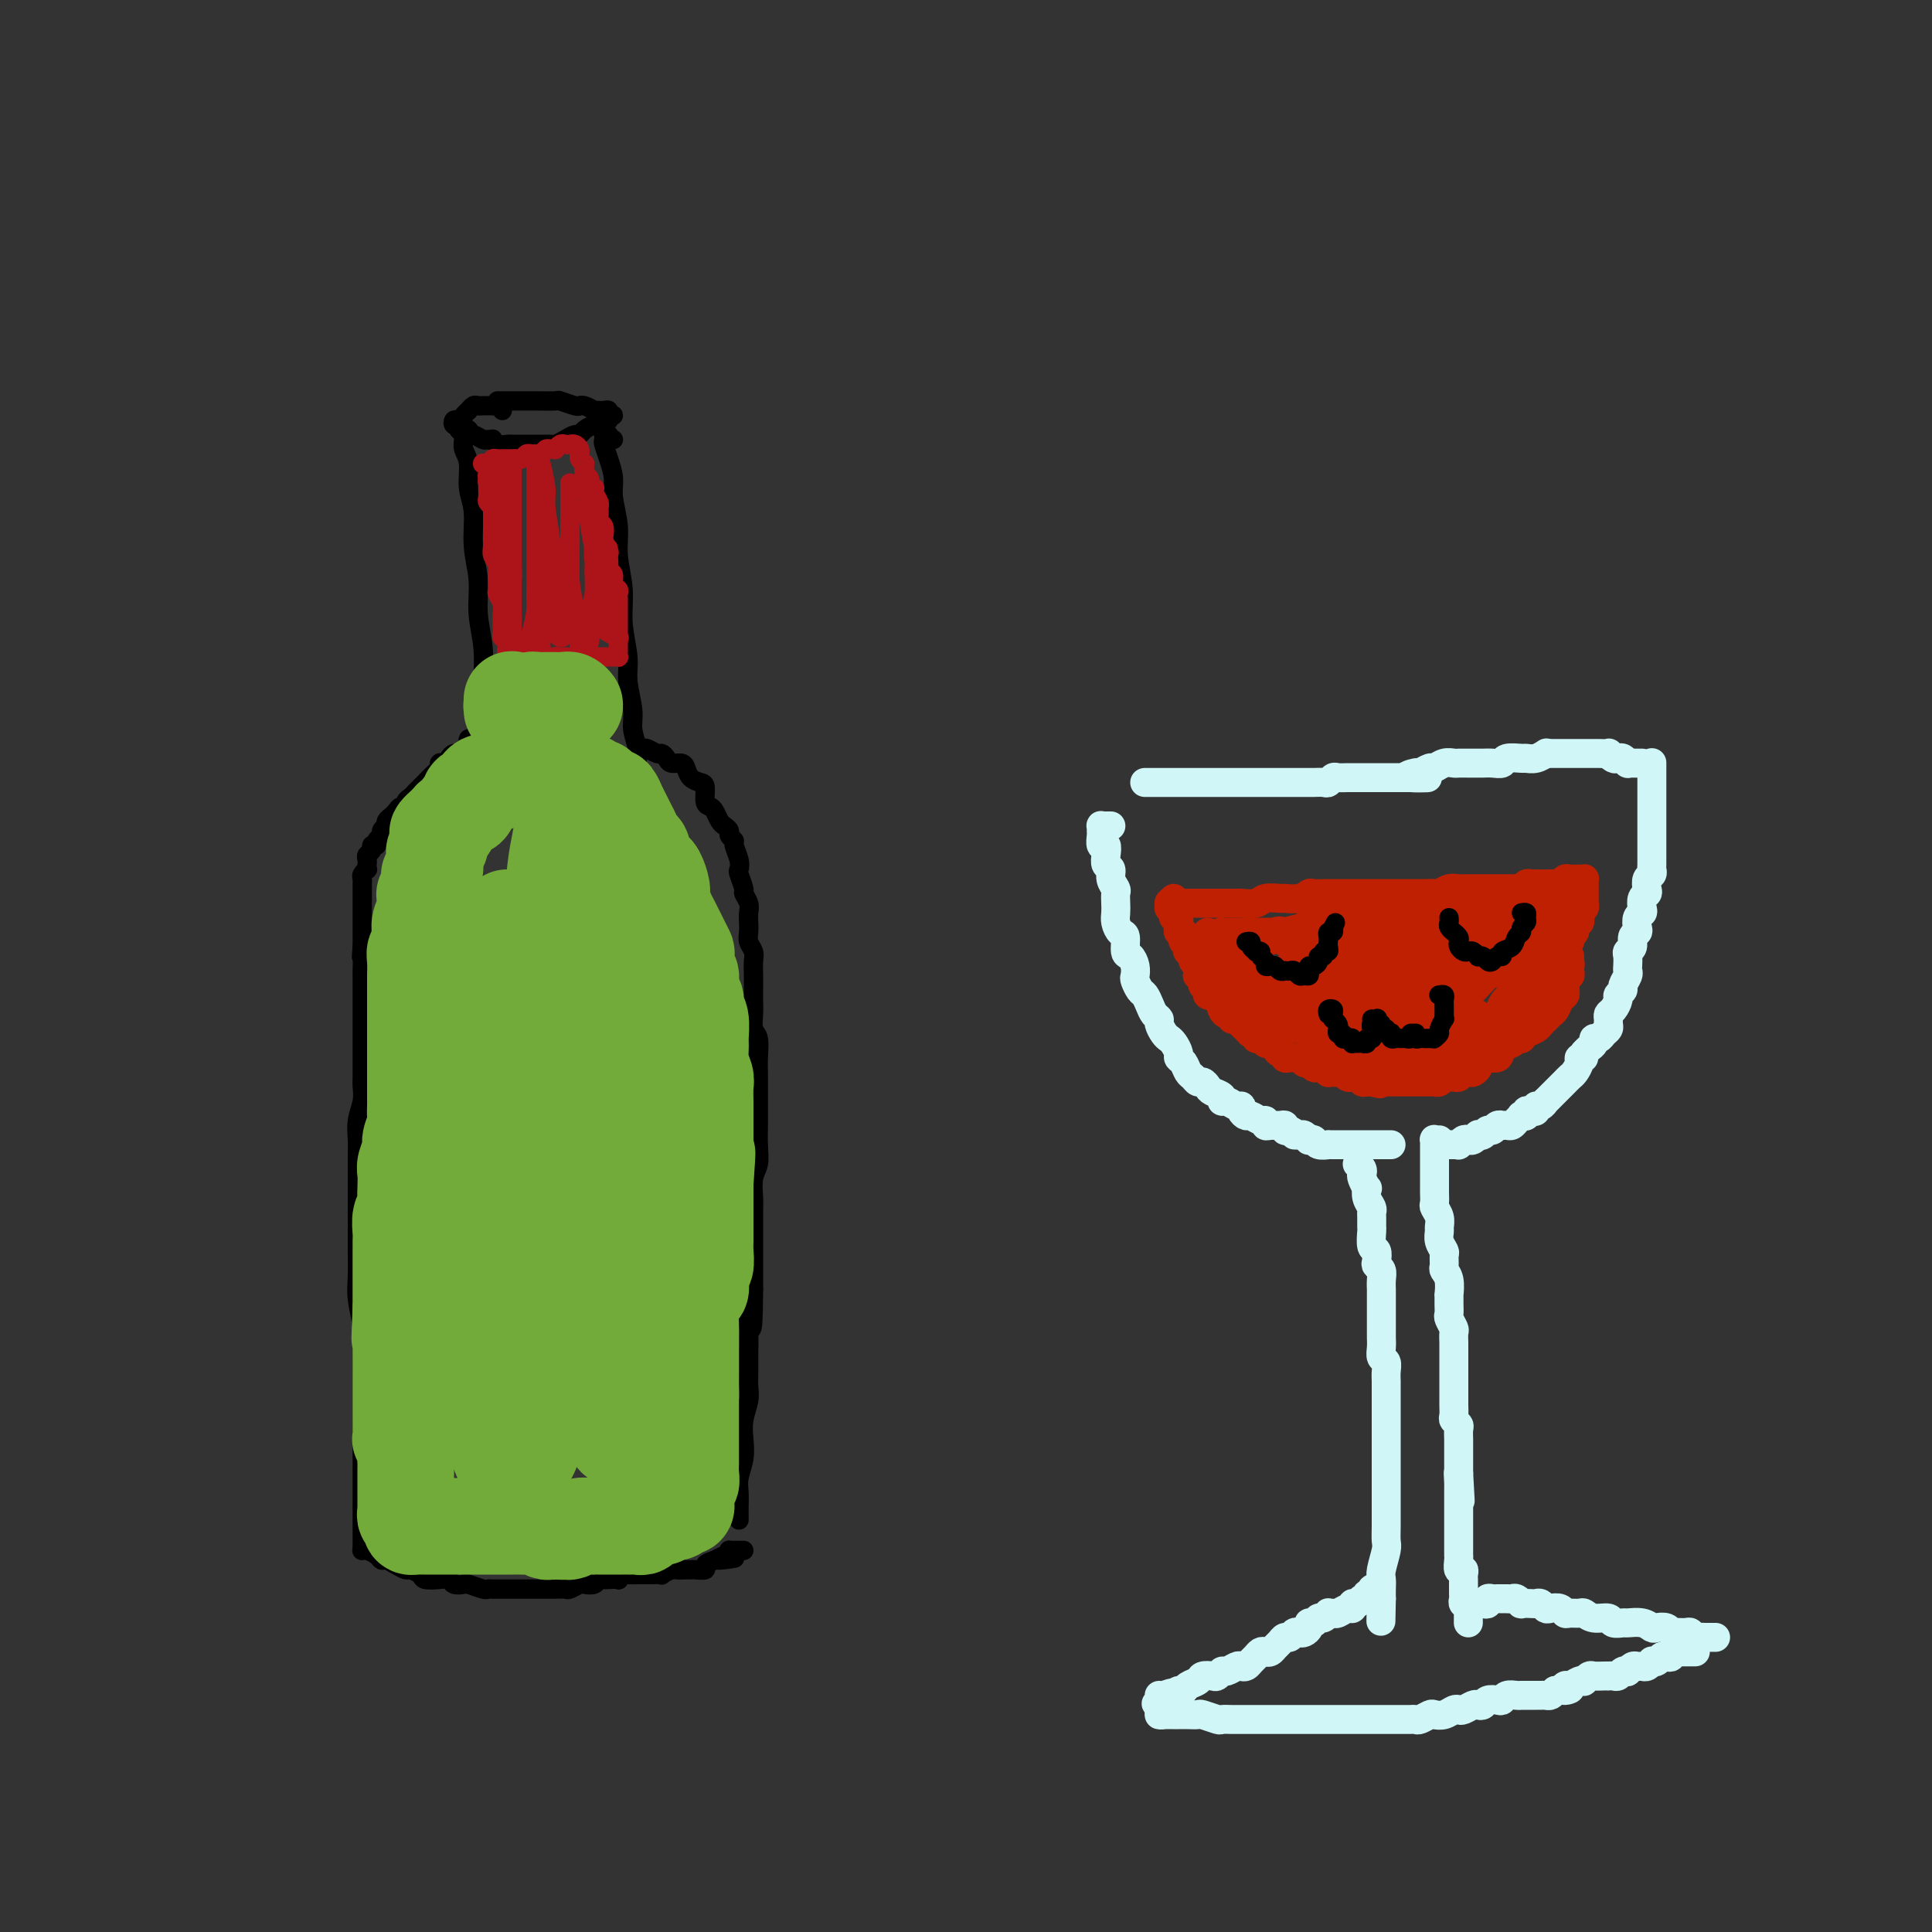 <svg viewBox='0 0 400 400' version='1.1' xmlns='http://www.w3.org/2000/svg' xmlns:xlink='http://www.w3.org/1999/xlink'><rect x="0" y="0" width="400" height="400" fill="#333333" stroke="none"/><g fill='none' stroke='#D0F6F7' stroke-width='6' stroke-linecap='round' stroke-linejoin='round'><path d='M237,162c0.341,0.000 0.683,0.000 1,0c0.317,0.000 0.610,0.000 1,0c0.390,0.000 0.878,0.000 1,0c0.122,0.000 -0.122,0.000 0,0c0.122,0.000 0.610,0.000 1,0c0.390,0.000 0.682,0.000 1,0c0.318,0.000 0.663,0.000 1,0c0.337,0.000 0.668,0.000 1,0c0.332,0.000 0.666,0.000 1,0c0.334,0.000 0.667,0.000 1,0c0.333,0.000 0.665,0.000 1,0c0.335,0.000 0.672,0.000 1,0c0.328,0.000 0.647,-0.000 1,0c0.353,0.000 0.738,-0.000 1,0c0.262,0.000 0.399,0.000 1,0c0.601,-0.000 1.667,-0.000 2,0c0.333,0.000 -0.065,0.000 0,0c0.065,-0.000 0.594,-0.000 1,0c0.406,0.000 0.690,0.000 1,0c0.310,-0.000 0.646,-0.000 1,0c0.354,0.000 0.725,0.000 1,0c0.275,-0.000 0.455,-0.000 1,0c0.545,0.000 1.455,0.000 2,0c0.545,-0.000 0.723,-0.000 1,0c0.277,0.000 0.652,0.000 1,0c0.348,-0.000 0.671,-0.000 1,0c0.329,0.000 0.666,0.000 1,0c0.334,-0.000 0.667,-0.000 1,0c0.333,0.000 0.667,0.000 1,0c0.333,-0.000 0.667,-0.000 1,0c0.333,0.000 0.666,0.000 1,0c0.334,-0.000 0.671,-0.000 1,0c0.329,0.000 0.651,0.001 1,0c0.349,-0.001 0.724,-0.004 1,0c0.276,0.004 0.454,0.015 1,0c0.546,-0.015 1.459,-0.057 2,0c0.541,0.057 0.708,0.211 1,0c0.292,-0.211 0.708,-0.789 1,-1c0.292,-0.211 0.459,-0.057 1,0c0.541,0.057 1.454,0.015 2,0c0.546,-0.015 0.724,-0.004 1,0c0.276,0.004 0.650,0.001 1,0c0.350,-0.001 0.675,-0.000 1,0c0.325,0.000 0.651,0.000 1,0c0.349,-0.000 0.720,-0.000 1,0c0.280,0.000 0.470,0.000 1,0c0.530,-0.000 1.402,-0.000 2,0c0.598,0.000 0.923,0.000 1,0c0.077,-0.000 -0.095,-0.000 0,0c0.095,0.000 0.456,0.000 1,0c0.544,-0.000 1.272,-0.000 2,0'/><path d='M291,161c8.528,-0.089 2.848,0.187 1,0c-1.848,-0.187 0.138,-0.839 1,-1c0.862,-0.161 0.602,0.167 1,0c0.398,-0.167 1.454,-0.829 2,-1c0.546,-0.171 0.583,0.150 1,0c0.417,-0.150 1.215,-0.772 2,-1c0.785,-0.228 1.558,-0.061 2,0c0.442,0.061 0.555,0.016 1,0c0.445,-0.016 1.223,-0.003 2,0c0.777,0.003 1.554,-0.003 2,0c0.446,0.003 0.561,0.015 1,0c0.439,-0.015 1.202,-0.057 2,0c0.798,0.057 1.631,0.212 2,0c0.369,-0.212 0.274,-0.793 1,-1c0.726,-0.207 2.272,-0.042 3,0c0.728,0.042 0.638,-0.040 1,0c0.362,0.040 1.174,0.203 2,0c0.826,-0.203 1.664,-0.772 2,-1c0.336,-0.228 0.168,-0.114 0,0'/><path d='M230,171c-0.309,-0.007 -0.618,-0.014 -1,0c-0.382,0.014 -0.835,0.050 -1,0c-0.165,-0.050 -0.040,-0.187 0,0c0.040,0.187 -0.003,0.697 0,1c0.003,0.303 0.052,0.400 0,1c-0.052,0.600 -0.206,1.704 0,2c0.206,0.296 0.772,-0.216 1,0c0.228,0.216 0.117,1.161 0,2c-0.117,0.839 -0.242,1.572 0,2c0.242,0.428 0.849,0.551 1,1c0.151,0.449 -0.156,1.222 0,2c0.156,0.778 0.773,1.559 1,2c0.227,0.441 0.064,0.542 0,1c-0.064,0.458 -0.027,1.272 0,2c0.027,0.728 0.045,1.369 0,2c-0.045,0.631 -0.153,1.254 0,2c0.153,0.746 0.566,1.617 1,2c0.434,0.383 0.887,0.278 1,1c0.113,0.722 -0.114,2.272 0,3c0.114,0.728 0.569,0.633 1,1c0.431,0.367 0.836,1.197 1,2c0.164,0.803 0.085,1.580 0,2c-0.085,0.420 -0.178,0.483 0,1c0.178,0.517 0.626,1.487 1,2c0.374,0.513 0.674,0.570 1,1c0.326,0.430 0.679,1.232 1,2c0.321,0.768 0.611,1.501 1,2c0.389,0.499 0.877,0.763 1,1c0.123,0.237 -0.121,0.449 0,1c0.121,0.551 0.606,1.443 1,2c0.394,0.557 0.697,0.778 1,1c0.303,0.222 0.606,0.445 1,1c0.394,0.555 0.879,1.444 1,2c0.121,0.556 -0.122,0.780 0,1c0.122,0.220 0.610,0.436 1,1c0.390,0.564 0.682,1.474 1,2c0.318,0.526 0.661,0.666 1,1c0.339,0.334 0.673,0.863 1,1c0.327,0.137 0.647,-0.117 1,0c0.353,0.117 0.738,0.605 1,1c0.262,0.395 0.402,0.698 1,1c0.598,0.302 1.653,0.602 2,1c0.347,0.398 -0.013,0.894 0,1c0.013,0.106 0.399,-0.178 1,0c0.601,0.178 1.417,0.817 2,1c0.583,0.183 0.933,-0.091 1,0c0.067,0.091 -0.150,0.545 0,1c0.150,0.455 0.667,0.910 1,1c0.333,0.090 0.484,-0.186 1,0c0.516,0.186 1.399,0.835 2,1c0.601,0.165 0.922,-0.153 1,0c0.078,0.153 -0.085,0.777 0,1c0.085,0.223 0.418,0.046 1,0c0.582,-0.046 1.414,0.039 2,0c0.586,-0.039 0.927,-0.203 1,0c0.073,0.203 -0.122,0.772 0,1c0.122,0.228 0.561,0.114 1,0'/><path d='M267,234c2.343,1.150 1.201,1.026 1,1c-0.201,-0.026 0.538,0.044 1,0c0.462,-0.044 0.647,-0.204 1,0c0.353,0.204 0.873,0.773 1,1c0.127,0.227 -0.139,0.113 0,0c0.139,-0.113 0.684,-0.227 1,0c0.316,0.227 0.403,0.793 1,1c0.597,0.207 1.703,0.056 2,0c0.297,-0.056 -0.216,-0.015 0,0c0.216,0.015 1.161,0.004 2,0c0.839,-0.004 1.572,-0.001 2,0c0.428,0.001 0.552,0.000 1,0c0.448,-0.000 1.220,-0.000 2,0c0.780,0.000 1.568,0.000 2,0c0.432,-0.000 0.508,-0.000 1,0c0.492,0.000 1.402,0.000 2,0c0.598,-0.000 0.885,-0.000 1,0c0.115,0.000 0.057,0.000 0,0'/><path d='M321,156c0.341,-0.000 0.683,-0.000 1,0c0.317,0.000 0.610,0.000 1,0c0.390,-0.000 0.878,-0.000 1,0c0.122,0.000 -0.122,0.000 0,0c0.122,-0.000 0.610,-0.000 1,0c0.390,0.000 0.682,0.000 1,0c0.318,-0.000 0.661,-0.000 1,0c0.339,0.000 0.673,0.000 1,0c0.327,-0.000 0.647,-0.001 1,0c0.353,0.001 0.739,0.004 1,0c0.261,-0.004 0.399,-0.015 1,0c0.601,0.015 1.666,0.056 2,0c0.334,-0.056 -0.064,-0.207 0,0c0.064,0.207 0.591,0.774 1,1c0.409,0.226 0.701,0.113 1,0c0.299,-0.113 0.605,-0.226 1,0c0.395,0.226 0.880,0.793 1,1c0.120,0.207 -0.125,0.056 0,0c0.125,-0.056 0.621,-0.015 1,0c0.379,0.015 0.640,0.004 1,0c0.360,-0.004 0.817,-0.001 1,0c0.183,0.001 0.091,0.001 0,0'/><path d='M342,158c0.000,-0.089 0.000,-0.178 0,0c-0.000,0.178 -0.000,0.624 0,1c0.000,0.376 0.000,0.682 0,1c-0.000,0.318 -0.000,0.649 0,1c0.000,0.351 0.000,0.723 0,1c-0.000,0.277 -0.000,0.459 0,1c0.000,0.541 0.000,1.441 0,2c-0.000,0.559 -0.000,0.779 0,1c0.000,0.221 0.000,0.444 0,1c-0.000,0.556 -0.000,1.444 0,2c0.000,0.556 0.000,0.778 0,1c-0.000,0.222 -0.000,0.443 0,1c0.000,0.557 0.000,1.448 0,2c-0.000,0.552 -0.000,0.764 0,1c0.000,0.236 0.001,0.497 0,1c-0.001,0.503 -0.004,1.247 0,2c0.004,0.753 0.015,1.515 0,2c-0.015,0.485 -0.056,0.694 0,1c0.056,0.306 0.207,0.711 0,1c-0.207,0.289 -0.774,0.462 -1,1c-0.226,0.538 -0.112,1.440 0,2c0.112,0.560 0.223,0.779 0,1c-0.223,0.221 -0.778,0.444 -1,1c-0.222,0.556 -0.111,1.445 0,2c0.111,0.555 0.222,0.778 0,1c-0.222,0.222 -0.776,0.444 -1,1c-0.224,0.556 -0.116,1.444 0,2c0.116,0.556 0.241,0.778 0,1c-0.241,0.222 -0.849,0.444 -1,1c-0.151,0.556 0.155,1.444 0,2c-0.155,0.556 -0.773,0.778 -1,1c-0.227,0.222 -0.065,0.445 0,1c0.065,0.555 0.033,1.444 0,2c-0.033,0.556 -0.065,0.779 0,1c0.065,0.221 0.228,0.439 0,1c-0.228,0.561 -0.849,1.463 -1,2c-0.151,0.537 0.166,0.707 0,1c-0.166,0.293 -0.815,0.708 -1,1c-0.185,0.292 0.094,0.459 0,1c-0.094,0.541 -0.560,1.454 -1,2c-0.440,0.546 -0.853,0.723 -1,1c-0.147,0.277 -0.028,0.653 0,1c0.028,0.347 -0.035,0.667 0,1c0.035,0.333 0.168,0.681 0,1c-0.168,0.319 -0.636,0.610 -1,1c-0.364,0.390 -0.622,0.878 -1,1c-0.378,0.122 -0.874,-0.122 -1,0c-0.126,0.122 0.120,0.610 0,1c-0.120,0.390 -0.606,0.683 -1,1c-0.394,0.317 -0.697,0.659 -1,1'/><path d='M328,218c-0.709,1.008 0.017,1.029 0,1c-0.017,-0.029 -0.779,-0.109 -1,0c-0.221,0.109 0.099,0.407 0,1c-0.099,0.593 -0.618,1.482 -1,2c-0.382,0.518 -0.627,0.664 -1,1c-0.373,0.336 -0.873,0.863 -1,1c-0.127,0.137 0.120,-0.117 0,0c-0.120,0.117 -0.607,0.606 -1,1c-0.393,0.394 -0.693,0.693 -1,1c-0.307,0.307 -0.621,0.622 -1,1c-0.379,0.378 -0.824,0.818 -1,1c-0.176,0.182 -0.085,0.105 0,0c0.085,-0.105 0.164,-0.238 0,0c-0.164,0.238 -0.570,0.847 -1,1c-0.430,0.153 -0.885,-0.152 -1,0c-0.115,0.152 0.109,0.759 0,1c-0.109,0.241 -0.550,0.116 -1,0c-0.450,-0.116 -0.908,-0.225 -1,0c-0.092,0.225 0.183,0.782 0,1c-0.183,0.218 -0.822,0.097 -1,0c-0.178,-0.097 0.106,-0.170 0,0c-0.106,0.170 -0.603,0.581 -1,1c-0.397,0.419 -0.694,0.845 -1,1c-0.306,0.155 -0.621,0.041 -1,0c-0.379,-0.041 -0.823,-0.007 -1,0c-0.177,0.007 -0.089,-0.013 0,0c0.089,0.013 0.179,0.060 0,0c-0.179,-0.060 -0.626,-0.226 -1,0c-0.374,0.226 -0.674,0.844 -1,1c-0.326,0.156 -0.679,-0.151 -1,0c-0.321,0.151 -0.611,0.759 -1,1c-0.389,0.241 -0.877,0.116 -1,0c-0.123,-0.116 0.121,-0.224 0,0c-0.121,0.224 -0.606,0.778 -1,1c-0.394,0.222 -0.697,0.112 -1,0c-0.303,-0.112 -0.607,-0.226 -1,0c-0.393,0.226 -0.876,0.793 -1,1c-0.124,0.207 0.111,0.056 0,0c-0.111,-0.056 -0.568,-0.015 -1,0c-0.432,0.015 -0.838,0.004 -1,0c-0.162,-0.004 -0.081,-0.002 0,0'/><path d='M281,241c0.415,0.323 0.829,0.645 1,1c0.171,0.355 0.097,0.742 0,1c-0.097,0.258 -0.218,0.387 0,1c0.218,0.613 0.776,1.708 1,2c0.224,0.292 0.112,-0.221 0,0c-0.112,0.221 -0.226,1.177 0,2c0.226,0.823 0.793,1.514 1,2c0.207,0.486 0.054,0.768 0,1c-0.054,0.232 -0.011,0.414 0,1c0.011,0.586 -0.011,1.575 0,2c0.011,0.425 0.054,0.285 0,1c-0.054,0.715 -0.207,2.285 0,3c0.207,0.715 0.773,0.576 1,1c0.227,0.424 0.113,1.413 0,2c-0.113,0.587 -0.227,0.772 0,1c0.227,0.228 0.793,0.497 1,1c0.207,0.503 0.056,1.238 0,2c-0.056,0.762 -0.015,1.550 0,2c0.015,0.450 0.004,0.562 0,1c-0.004,0.438 -0.001,1.202 0,2c0.001,0.798 0.001,1.631 0,2c-0.001,0.369 -0.001,0.274 0,1c0.001,0.726 0.004,2.274 0,3c-0.004,0.726 -0.015,0.631 0,1c0.015,0.369 0.057,1.201 0,2c-0.057,0.799 -0.211,1.565 0,2c0.211,0.435 0.789,0.539 1,1c0.211,0.461 0.057,1.278 0,2c-0.057,0.722 -0.015,1.348 0,2c0.015,0.652 0.004,1.330 0,2c-0.004,0.670 -0.001,1.333 0,2c0.001,0.667 0.000,1.337 0,2c-0.000,0.663 -0.000,1.317 0,2c0.000,0.683 0.000,1.393 0,2c-0.000,0.607 -0.000,1.110 0,2c0.000,0.890 -0.000,2.166 0,3c0.000,0.834 0.000,1.227 0,2c-0.000,0.773 -0.000,1.926 0,3c0.000,1.074 0.001,2.067 0,3c-0.001,0.933 -0.004,1.804 0,3c0.004,1.196 0.015,2.715 0,4c-0.015,1.285 -0.057,2.336 0,3c0.057,0.664 0.211,0.940 0,2c-0.211,1.060 -0.789,2.903 -1,4c-0.211,1.097 -0.057,1.449 0,2c0.057,0.551 0.016,1.300 0,2c-0.016,0.700 -0.008,1.350 0,2'/><path d='M286,331c-0.167,8.167 -0.083,4.083 0,0'/><path d='M298,236c-0.423,0.031 -0.845,0.063 -1,0c-0.155,-0.063 -0.041,-0.220 0,0c0.041,0.220 0.011,0.819 0,1c-0.011,0.181 -0.003,-0.054 0,0c0.003,0.054 0.001,0.398 0,1c-0.001,0.602 -0.000,1.461 0,2c0.000,0.539 -0.000,0.759 0,1c0.000,0.241 0.000,0.502 0,1c-0.000,0.498 -0.001,1.232 0,2c0.001,0.768 0.004,1.571 0,2c-0.004,0.429 -0.015,0.486 0,1c0.015,0.514 0.057,1.485 0,2c-0.057,0.515 -0.212,0.574 0,1c0.212,0.426 0.793,1.217 1,2c0.207,0.783 0.041,1.557 0,2c-0.041,0.443 0.042,0.556 0,1c-0.042,0.444 -0.208,1.218 0,2c0.208,0.782 0.792,1.573 1,2c0.208,0.427 0.042,0.490 0,1c-0.042,0.510 0.041,1.466 0,2c-0.041,0.534 -0.207,0.646 0,1c0.207,0.354 0.788,0.949 1,2c0.212,1.051 0.056,2.557 0,3c-0.056,0.443 -0.011,-0.175 0,0c0.011,0.175 -0.011,1.145 0,2c0.011,0.855 0.056,1.595 0,2c-0.056,0.405 -0.211,0.475 0,1c0.211,0.525 0.789,1.507 1,2c0.211,0.493 0.057,0.498 0,1c-0.057,0.502 -0.015,1.500 0,2c0.015,0.500 0.004,0.501 0,1c-0.004,0.499 -0.001,1.496 0,2c0.001,0.504 0.000,0.515 0,1c-0.000,0.485 -0.000,1.443 0,2c0.000,0.557 0.000,0.713 0,1c-0.000,0.287 -0.000,0.706 0,1c0.000,0.294 0.000,0.464 0,1c-0.000,0.536 -0.001,1.439 0,2c0.001,0.561 0.004,0.781 0,1c-0.004,0.219 -0.015,0.439 0,1c0.015,0.561 0.057,1.464 0,2c-0.057,0.536 -0.211,0.707 0,1c0.211,0.293 0.789,0.709 1,1c0.211,0.291 0.057,0.458 0,1c-0.057,0.542 -0.015,1.460 0,2c0.015,0.540 0.004,0.704 0,1c-0.004,0.296 -0.001,0.726 0,1c0.001,0.274 0.000,0.393 0,1c-0.000,0.607 -0.000,1.702 0,2c0.000,0.298 0.000,-0.201 0,0c-0.000,0.201 -0.000,1.100 0,2'/><path d='M302,305c0.619,10.832 0.166,3.413 0,1c-0.166,-2.413 -0.044,0.179 0,1c0.044,0.821 0.012,-0.131 0,0c-0.012,0.131 -0.003,1.345 0,2c0.003,0.655 0.001,0.752 0,1c-0.001,0.248 -0.000,0.649 0,1c0.000,0.351 0.000,0.654 0,1c-0.000,0.346 -0.000,0.737 0,1c0.000,0.263 0.000,0.399 0,1c-0.000,0.601 -0.000,1.666 0,2c0.000,0.334 0.000,-0.064 0,0c-0.000,0.064 -0.000,0.591 0,1c0.000,0.409 0.000,0.701 0,1c-0.000,0.299 -0.000,0.605 0,1c0.000,0.395 0.000,0.878 0,1c-0.000,0.122 -0.001,-0.117 0,0c0.001,0.117 0.004,0.591 0,1c-0.004,0.409 -0.015,0.754 0,1c0.015,0.246 0.057,0.395 0,1c-0.057,0.605 -0.211,1.667 0,2c0.211,0.333 0.789,-0.065 1,0c0.211,0.065 0.057,0.591 0,1c-0.057,0.409 -0.015,0.701 0,1c0.015,0.299 0.004,0.605 0,1c-0.004,0.395 -0.002,0.880 0,1c0.002,0.120 0.004,-0.126 0,0c-0.004,0.126 -0.015,0.625 0,1c0.015,0.375 0.057,0.626 0,1c-0.057,0.374 -0.211,0.870 0,1c0.211,0.130 0.789,-0.106 1,0c0.211,0.106 0.057,0.554 0,1c-0.057,0.446 -0.015,0.890 0,1c0.015,0.110 0.004,-0.115 0,0c-0.004,0.115 -0.001,0.569 0,1c0.001,0.431 0.000,0.837 0,1c-0.000,0.163 -0.000,0.081 0,0'/><path d='M285,329c-0.455,-0.122 -0.910,-0.244 -1,0c-0.090,0.244 0.183,0.854 0,1c-0.183,0.146 -0.824,-0.172 -1,0c-0.176,0.172 0.111,0.835 0,1c-0.111,0.165 -0.620,-0.167 -1,0c-0.380,0.167 -0.630,0.833 -1,1c-0.370,0.167 -0.858,-0.166 -1,0c-0.142,0.166 0.063,0.829 0,1c-0.063,0.171 -0.394,-0.151 -1,0c-0.606,0.151 -1.486,0.777 -2,1c-0.514,0.223 -0.663,0.045 -1,0c-0.337,-0.045 -0.864,0.045 -1,0c-0.136,-0.045 0.117,-0.223 0,0c-0.117,0.223 -0.605,0.847 -1,1c-0.395,0.153 -0.697,-0.166 -1,0c-0.303,0.166 -0.606,0.815 -1,1c-0.394,0.185 -0.879,-0.095 -1,0c-0.121,0.095 0.122,0.565 0,1c-0.122,0.435 -0.610,0.834 -1,1c-0.390,0.166 -0.682,0.100 -1,0c-0.318,-0.100 -0.663,-0.234 -1,0c-0.337,0.234 -0.668,0.837 -1,1c-0.332,0.163 -0.666,-0.114 -1,0c-0.334,0.114 -0.667,0.618 -1,1c-0.333,0.382 -0.667,0.641 -1,1c-0.333,0.359 -0.667,0.817 -1,1c-0.333,0.183 -0.667,0.091 -1,0c-0.333,-0.091 -0.667,-0.182 -1,0c-0.333,0.182 -0.666,0.636 -1,1c-0.334,0.364 -0.671,0.637 -1,1c-0.329,0.363 -0.651,0.814 -1,1c-0.349,0.186 -0.724,0.106 -1,0c-0.276,-0.106 -0.454,-0.238 -1,0c-0.546,0.238 -1.460,0.848 -2,1c-0.540,0.152 -0.707,-0.152 -1,0c-0.293,0.152 -0.712,0.761 -1,1c-0.288,0.239 -0.444,0.106 -1,0c-0.556,-0.106 -1.511,-0.187 -2,0c-0.489,0.187 -0.512,0.641 -1,1c-0.488,0.359 -1.440,0.622 -2,1c-0.560,0.378 -0.728,0.871 -1,1c-0.272,0.129 -0.649,-0.106 -1,0c-0.351,0.106 -0.675,0.553 -1,1'/><path d='M243,351c-6.679,3.404 -2.378,0.912 -1,0c1.378,-0.912 -0.167,-0.246 -1,0c-0.833,0.246 -0.952,0.070 -1,0c-0.048,-0.070 -0.024,-0.035 0,0'/><path d='M307,332c0.447,0.113 0.894,0.226 1,0c0.106,-0.226 -0.130,-0.793 0,-1c0.130,-0.207 0.626,-0.056 1,0c0.374,0.056 0.625,0.015 1,0c0.375,-0.015 0.874,-0.005 1,0c0.126,0.005 -0.120,0.005 0,0c0.120,-0.005 0.605,-0.015 1,0c0.395,0.015 0.701,0.057 1,0c0.299,-0.057 0.591,-0.211 1,0c0.409,0.211 0.936,0.788 1,1c0.064,0.212 -0.333,0.061 0,0c0.333,-0.061 1.398,-0.030 2,0c0.602,0.030 0.742,0.060 1,0c0.258,-0.060 0.633,-0.208 1,0c0.367,0.208 0.727,0.774 1,1c0.273,0.226 0.458,0.113 1,0c0.542,-0.113 1.440,-0.228 2,0c0.560,0.228 0.782,0.797 1,1c0.218,0.203 0.433,0.039 1,0c0.567,-0.039 1.484,0.046 2,0c0.516,-0.046 0.629,-0.223 1,0c0.371,0.223 1.001,0.845 2,1c0.999,0.155 2.368,-0.155 3,0c0.632,0.155 0.526,0.777 1,1c0.474,0.223 1.526,0.046 2,0c0.474,-0.046 0.368,0.039 1,0c0.632,-0.039 2.001,-0.203 3,0c0.999,0.203 1.629,0.772 2,1c0.371,0.228 0.484,0.114 1,0c0.516,-0.114 1.433,-0.228 2,0c0.567,0.228 0.782,0.797 1,1c0.218,0.203 0.440,0.040 1,0c0.560,-0.040 1.458,0.042 2,0c0.542,-0.042 0.727,-0.207 1,0c0.273,0.207 0.633,0.788 1,1c0.367,0.212 0.739,0.057 1,0c0.261,-0.057 0.410,-0.015 1,0c0.590,0.015 1.620,0.004 2,0c0.380,-0.004 0.108,-0.001 0,0c-0.108,0.001 -0.054,0.001 0,0'/><path d='M242,354c-0.256,0.423 -0.511,0.845 -1,1c-0.489,0.155 -1.211,0.041 -1,0c0.211,-0.041 1.356,-0.011 2,0c0.644,0.011 0.786,0.002 1,0c0.214,-0.002 0.499,0.003 1,0c0.501,-0.003 1.218,-0.015 2,0c0.782,0.015 1.627,0.057 2,0c0.373,-0.057 0.273,-0.211 1,0c0.727,0.211 2.282,0.789 3,1c0.718,0.211 0.600,0.057 1,0c0.400,-0.057 1.320,-0.015 2,0c0.680,0.015 1.122,0.004 2,0c0.878,-0.004 2.192,-0.001 3,0c0.808,0.001 1.109,0.000 2,0c0.891,-0.000 2.370,-0.000 3,0c0.630,0.000 0.409,0.000 1,0c0.591,-0.000 1.992,-0.000 3,0c1.008,0.000 1.621,0.000 2,0c0.379,-0.000 0.524,-0.000 1,0c0.476,0.000 1.282,0.000 2,0c0.718,-0.000 1.348,-0.000 2,0c0.652,0.000 1.325,-0.000 2,0c0.675,0.000 1.350,0.000 2,0c0.650,-0.000 1.274,-0.000 2,0c0.726,0.000 1.556,0.000 2,0c0.444,-0.000 0.504,-0.000 1,0c0.496,0.000 1.428,0.000 2,0c0.572,-0.000 0.783,-0.000 1,0c0.217,0.000 0.438,0.001 1,0c0.562,-0.001 1.464,-0.004 2,0c0.536,0.004 0.706,0.015 1,0c0.294,-0.015 0.711,-0.056 1,0c0.289,0.056 0.448,0.207 1,0c0.552,-0.207 1.496,-0.774 2,-1c0.504,-0.226 0.568,-0.112 1,0c0.432,0.112 1.233,0.223 2,0c0.767,-0.223 1.501,-0.778 2,-1c0.499,-0.222 0.764,-0.111 1,0c0.236,0.111 0.443,0.222 1,0c0.557,-0.222 1.462,-0.778 2,-1c0.538,-0.222 0.708,-0.111 1,0c0.292,0.111 0.707,0.222 1,0c0.293,-0.222 0.463,-0.777 1,-1c0.537,-0.223 1.440,-0.112 2,0c0.560,0.112 0.775,0.226 1,0c0.225,-0.226 0.459,-0.793 1,-1c0.541,-0.207 1.388,-0.056 2,0c0.612,0.056 0.990,0.015 1,0c0.010,-0.015 -0.348,-0.004 0,0c0.348,0.004 1.403,0.002 2,0c0.597,-0.002 0.737,-0.003 1,0c0.263,0.003 0.648,0.011 1,0c0.352,-0.011 0.672,-0.041 1,0c0.328,0.041 0.665,0.155 1,0c0.335,-0.155 0.667,-0.577 1,-1'/><path d='M322,350c4.793,-0.863 2.777,-0.021 2,0c-0.777,0.021 -0.314,-0.778 0,-1c0.314,-0.222 0.480,0.133 1,0c0.520,-0.133 1.395,-0.754 2,-1c0.605,-0.246 0.939,-0.119 1,0c0.061,0.119 -0.151,0.228 0,0c0.151,-0.228 0.667,-0.793 1,-1c0.333,-0.207 0.485,-0.056 1,0c0.515,0.056 1.395,0.016 2,0c0.605,-0.016 0.935,-0.008 1,0c0.065,0.008 -0.136,0.016 0,0c0.136,-0.016 0.610,-0.056 1,0c0.390,0.056 0.696,0.207 1,0c0.304,-0.207 0.606,-0.773 1,-1c0.394,-0.227 0.879,-0.114 1,0c0.121,0.114 -0.123,0.228 0,0c0.123,-0.228 0.611,-0.797 1,-1c0.389,-0.203 0.678,-0.041 1,0c0.322,0.041 0.678,-0.041 1,0c0.322,0.041 0.611,0.203 1,0c0.389,-0.203 0.877,-0.773 1,-1c0.123,-0.227 -0.121,-0.112 0,0c0.121,0.112 0.606,0.223 1,0c0.394,-0.223 0.697,-0.778 1,-1c0.303,-0.222 0.606,-0.112 1,0c0.394,0.112 0.880,0.226 1,0c0.120,-0.226 -0.126,-0.793 0,-1c0.126,-0.207 0.625,-0.056 1,0c0.375,0.056 0.626,0.015 1,0c0.374,-0.015 0.871,-0.004 1,0c0.129,0.004 -0.110,0.001 0,0c0.110,-0.001 0.568,-0.000 1,0c0.432,0.000 0.838,0.000 1,0c0.162,-0.000 0.081,-0.000 0,0'/></g>
<g fill='none' stroke='#BF2001' stroke-width='6' stroke-linecap='round' stroke-linejoin='round'><path d='M242,188c0.423,0.135 0.846,0.270 1,0c0.154,-0.270 0.040,-0.944 0,-1c-0.040,-0.056 -0.007,0.506 0,1c0.007,0.494 -0.012,0.920 0,1c0.012,0.080 0.056,-0.185 0,0c-0.056,0.185 -0.211,0.819 0,1c0.211,0.181 0.788,-0.091 1,0c0.212,0.091 0.061,0.545 0,1c-0.061,0.455 -0.030,0.909 0,1c0.030,0.091 0.060,-0.183 0,0c-0.060,0.183 -0.208,0.822 0,1c0.208,0.178 0.774,-0.106 1,0c0.226,0.106 0.112,0.602 0,1c-0.112,0.398 -0.222,0.698 0,1c0.222,0.302 0.776,0.606 1,1c0.224,0.394 0.116,0.879 0,1c-0.116,0.121 -0.241,-0.123 0,0c0.241,0.123 0.850,0.611 1,1c0.150,0.389 -0.157,0.678 0,1c0.157,0.322 0.778,0.678 1,1c0.222,0.322 0.044,0.611 0,1c-0.044,0.389 0.045,0.877 0,1c-0.045,0.123 -0.223,-0.121 0,0c0.223,0.121 0.848,0.607 1,1c0.152,0.393 -0.170,0.693 0,1c0.170,0.307 0.833,0.621 1,1c0.167,0.379 -0.162,0.823 0,1c0.162,0.177 0.817,0.089 1,0c0.183,-0.089 -0.105,-0.178 0,0c0.105,0.178 0.601,0.622 1,1c0.399,0.378 0.699,0.689 1,1'/><path d='M253,208c1.713,3.051 0.496,0.678 0,0c-0.496,-0.678 -0.273,0.340 0,1c0.273,0.660 0.594,0.962 1,1c0.406,0.038 0.897,-0.187 1,0c0.103,0.187 -0.184,0.785 0,1c0.184,0.215 0.837,0.046 1,0c0.163,-0.046 -0.164,0.030 0,0c0.164,-0.030 0.818,-0.167 1,0c0.182,0.167 -0.110,0.637 0,1c0.110,0.363 0.622,0.619 1,1c0.378,0.381 0.622,0.887 1,1c0.378,0.113 0.890,-0.167 1,0c0.110,0.167 -0.182,0.781 0,1c0.182,0.219 0.836,0.044 1,0c0.164,-0.044 -0.163,0.043 0,0c0.163,-0.043 0.817,-0.218 1,0c0.183,0.218 -0.105,0.828 0,1c0.105,0.172 0.602,-0.094 1,0c0.398,0.094 0.698,0.547 1,1c0.302,0.453 0.606,0.906 1,1c0.394,0.094 0.879,-0.171 1,0c0.121,0.171 -0.121,0.777 0,1c0.121,0.223 0.606,0.064 1,0c0.394,-0.064 0.698,-0.031 1,0c0.302,0.031 0.602,0.060 1,0c0.398,-0.060 0.894,-0.208 1,0c0.106,0.208 -0.179,0.774 0,1c0.179,0.226 0.821,0.112 1,0c0.179,-0.112 -0.106,-0.222 0,0c0.106,0.222 0.602,0.778 1,1c0.398,0.222 0.698,0.112 1,0c0.302,-0.112 0.606,-0.226 1,0c0.394,0.226 0.879,0.792 1,1c0.121,0.208 -0.123,0.060 0,0c0.123,-0.060 0.611,-0.030 1,0c0.389,0.030 0.678,0.061 1,0c0.322,-0.061 0.678,-0.213 1,0c0.322,0.213 0.611,0.793 1,1c0.389,0.207 0.877,0.041 1,0c0.123,-0.041 -0.121,0.041 0,0c0.121,-0.041 0.607,-0.207 1,0c0.393,0.207 0.693,0.788 1,1c0.307,0.212 0.621,0.057 1,0c0.379,-0.057 0.823,-0.016 1,0c0.177,0.016 0.089,0.008 0,0'/><path d='M284,224c2.962,0.774 1.367,0.207 1,0c-0.367,-0.207 0.493,-0.056 1,0c0.507,0.056 0.661,0.015 1,0c0.339,-0.015 0.865,-0.004 1,0c0.135,0.004 -0.119,0.001 0,0c0.119,-0.001 0.610,-0.000 1,0c0.390,0.000 0.678,0.000 1,0c0.322,-0.000 0.678,-0.000 1,0c0.322,0.000 0.611,0.000 1,0c0.389,-0.000 0.877,-0.000 1,0c0.123,0.000 -0.121,0.000 0,0c0.121,-0.000 0.606,-0.000 1,0c0.394,0.000 0.697,0.001 1,0c0.303,-0.001 0.606,-0.004 1,0c0.394,0.004 0.879,0.015 1,0c0.121,-0.015 -0.123,-0.057 0,0c0.123,0.057 0.611,0.212 1,0c0.389,-0.212 0.678,-0.793 1,-1c0.322,-0.207 0.678,-0.041 1,0c0.322,0.041 0.611,-0.042 1,0c0.389,0.042 0.877,0.208 1,0c0.123,-0.208 -0.121,-0.791 0,-1c0.121,-0.209 0.606,-0.045 1,0c0.394,0.045 0.697,-0.030 1,0c0.303,0.030 0.606,0.165 1,0c0.394,-0.165 0.880,-0.632 1,-1c0.120,-0.368 -0.127,-0.639 0,-1c0.127,-0.361 0.626,-0.814 1,-1c0.374,-0.186 0.621,-0.106 1,0c0.379,0.106 0.890,0.240 1,0c0.110,-0.240 -0.181,-0.852 0,-1c0.181,-0.148 0.832,0.167 1,0c0.168,-0.167 -0.148,-0.815 0,-1c0.148,-0.185 0.760,0.095 1,0c0.240,-0.095 0.107,-0.564 0,-1c-0.107,-0.436 -0.187,-0.838 0,-1c0.187,-0.162 0.641,-0.085 1,0c0.359,0.085 0.622,0.177 1,0c0.378,-0.177 0.871,-0.625 1,-1c0.129,-0.375 -0.106,-0.679 0,-1c0.106,-0.321 0.553,-0.661 1,-1'/><path d='M315,212c1.564,-1.483 0.474,-0.190 0,0c-0.474,0.190 -0.333,-0.723 0,-1c0.333,-0.277 0.859,0.081 1,0c0.141,-0.081 -0.103,-0.600 0,-1c0.103,-0.400 0.553,-0.681 1,-1c0.447,-0.319 0.890,-0.677 1,-1c0.110,-0.323 -0.114,-0.611 0,-1c0.114,-0.389 0.565,-0.877 1,-1c0.435,-0.123 0.853,0.121 1,0c0.147,-0.121 0.024,-0.606 0,-1c-0.024,-0.394 0.050,-0.698 0,-1c-0.050,-0.302 -0.223,-0.603 0,-1c0.223,-0.397 0.843,-0.890 1,-1c0.157,-0.110 -0.150,0.163 0,0c0.150,-0.163 0.757,-0.761 1,-1c0.243,-0.239 0.121,-0.120 0,0'/><path d='M243,186c-0.504,0.423 -1.009,0.845 -1,1c0.009,0.155 0.531,0.041 1,0c0.469,-0.041 0.884,-0.011 1,0c0.116,0.011 -0.069,0.003 0,0c0.069,-0.003 0.390,-0.001 1,0c0.610,0.001 1.509,0.000 2,0c0.491,-0.000 0.573,0.000 1,0c0.427,-0.000 1.198,-0.000 2,0c0.802,0.000 1.637,0.001 2,0c0.363,-0.001 0.256,-0.004 1,0c0.744,0.004 2.340,0.015 3,0c0.660,-0.015 0.385,-0.057 1,0c0.615,0.057 2.122,0.212 3,0c0.878,-0.212 1.129,-0.793 2,-1c0.871,-0.207 2.364,-0.041 3,0c0.636,0.041 0.416,-0.041 1,0c0.584,0.041 1.973,0.207 3,0c1.027,-0.207 1.692,-0.788 2,-1c0.308,-0.212 0.257,-0.057 1,0c0.743,0.057 2.278,0.015 3,0c0.722,-0.015 0.630,-0.004 1,0c0.370,0.004 1.202,0.001 2,0c0.798,-0.001 1.561,-0.000 2,0c0.439,0.000 0.555,0.000 1,0c0.445,-0.000 1.219,-0.000 2,0c0.781,0.000 1.570,0.000 2,0c0.430,-0.000 0.500,0.000 1,0c0.500,-0.000 1.428,-0.000 2,0c0.572,0.000 0.786,0.000 1,0c0.214,-0.000 0.428,-0.000 1,0c0.572,0.000 1.500,0.001 2,0c0.500,-0.001 0.570,-0.004 1,0c0.430,0.004 1.218,0.015 2,0c0.782,-0.015 1.558,-0.057 2,0c0.442,0.057 0.551,0.211 1,0c0.449,-0.211 1.239,-0.789 2,-1c0.761,-0.211 1.494,-0.057 2,0c0.506,0.057 0.784,0.015 1,0c0.216,-0.015 0.371,-0.004 1,0c0.629,0.004 1.732,0.001 2,0c0.268,-0.001 -0.298,-0.000 0,0c0.298,0.000 1.460,0.000 2,0c0.540,-0.000 0.459,-0.000 1,0c0.541,0.000 1.703,0.001 2,0c0.297,-0.001 -0.271,-0.004 0,0c0.271,0.004 1.382,0.015 2,0c0.618,-0.015 0.743,-0.057 1,0c0.257,0.057 0.646,0.211 1,0c0.354,-0.211 0.673,-0.789 1,-1c0.327,-0.211 0.661,-0.057 1,0c0.339,0.057 0.682,0.015 1,0c0.318,-0.015 0.611,-0.004 1,0c0.389,0.004 0.874,0.001 1,0c0.126,-0.001 -0.107,-0.000 0,0c0.107,0.000 0.553,0.000 1,0'/><path d='M321,183c12.248,-0.465 3.870,-0.128 1,0c-2.870,0.128 -0.230,0.048 1,0c1.230,-0.048 1.051,-0.066 1,0c-0.051,0.066 0.028,0.214 0,0c-0.028,-0.214 -0.161,-0.789 0,-1c0.161,-0.211 0.618,-0.057 1,0c0.382,0.057 0.691,0.018 1,0c0.309,-0.018 0.619,-0.015 1,0c0.381,0.015 0.834,0.042 1,0c0.166,-0.042 0.044,-0.152 0,0c-0.044,0.152 -0.012,0.565 0,1c0.012,0.435 0.003,0.890 0,1c-0.003,0.110 0.000,-0.125 0,0c-0.000,0.125 -0.004,0.611 0,1c0.004,0.389 0.015,0.682 0,1c-0.015,0.318 -0.055,0.663 0,1c0.055,0.337 0.207,0.668 0,1c-0.207,0.332 -0.772,0.666 -1,1c-0.228,0.334 -0.118,0.667 0,1c0.118,0.333 0.243,0.667 0,1c-0.243,0.333 -0.853,0.667 -1,1c-0.147,0.333 0.171,0.667 0,1c-0.171,0.333 -0.830,0.667 -1,1c-0.170,0.333 0.147,0.667 0,1c-0.147,0.333 -0.760,0.667 -1,1c-0.240,0.333 -0.107,0.666 0,1c0.107,0.334 0.187,0.668 0,1c-0.187,0.332 -0.643,0.663 -1,1c-0.357,0.337 -0.617,0.682 -1,1c-0.383,0.318 -0.889,0.609 -1,1c-0.111,0.391 0.174,0.883 0,1c-0.174,0.117 -0.806,-0.140 -1,0c-0.194,0.140 0.051,0.677 0,1c-0.051,0.323 -0.398,0.433 -1,1c-0.602,0.567 -1.458,1.591 -2,2c-0.542,0.409 -0.771,0.205 -1,0'/><path d='M316,206c-1.990,3.133 -0.966,1.967 -1,2c-0.034,0.033 -1.127,1.265 -2,2c-0.873,0.735 -1.525,0.971 -2,1c-0.475,0.029 -0.772,-0.150 -1,0c-0.228,0.150 -0.386,0.628 -1,1c-0.614,0.372 -1.682,0.636 -2,1c-0.318,0.364 0.114,0.828 0,1c-0.114,0.172 -0.775,0.053 -1,0c-0.225,-0.053 -0.015,-0.041 0,0c0.015,0.041 -0.165,0.110 0,0c0.165,-0.110 0.677,-0.401 1,-1c0.323,-0.599 0.458,-1.507 1,-2c0.542,-0.493 1.491,-0.573 2,-1c0.509,-0.427 0.578,-1.202 1,-2c0.422,-0.798 1.198,-1.618 2,-2c0.802,-0.382 1.629,-0.326 2,-1c0.371,-0.674 0.284,-2.078 1,-3c0.716,-0.922 2.233,-1.360 3,-2c0.767,-0.640 0.784,-1.481 1,-2c0.216,-0.519 0.633,-0.718 1,-1c0.367,-0.282 0.686,-0.649 1,-1c0.314,-0.351 0.624,-0.685 1,-1c0.376,-0.315 0.819,-0.609 1,-1c0.181,-0.391 0.101,-0.878 0,-1c-0.101,-0.122 -0.223,0.121 0,0c0.223,-0.121 0.792,-0.606 1,-1c0.208,-0.394 0.057,-0.698 0,-1c-0.057,-0.302 -0.019,-0.602 0,-1c0.019,-0.398 0.019,-0.895 0,-1c-0.019,-0.105 -0.057,0.182 0,0c0.057,-0.182 0.208,-0.833 0,-1c-0.208,-0.167 -0.777,0.152 -1,0c-0.223,-0.152 -0.101,-0.773 0,-1c0.101,-0.227 0.182,-0.061 0,0c-0.182,0.061 -0.625,0.016 -1,0c-0.375,-0.016 -0.680,-0.004 -1,0c-0.320,0.004 -0.653,0.000 -1,0c-0.347,-0.000 -0.707,0.004 -1,0c-0.293,-0.004 -0.520,-0.015 -1,0c-0.480,0.015 -1.213,0.057 -2,0c-0.787,-0.057 -1.628,-0.211 -2,0c-0.372,0.211 -0.274,0.788 -1,1c-0.726,0.212 -2.277,0.061 -3,0c-0.723,-0.061 -0.617,-0.030 -1,0c-0.383,0.030 -1.255,0.061 -2,0c-0.745,-0.061 -1.365,-0.212 -2,0c-0.635,0.212 -1.286,0.788 -2,1c-0.714,0.212 -1.490,0.061 -2,0c-0.510,-0.061 -0.755,-0.030 -1,0'/><path d='M301,189c-4.115,-0.000 -2.402,-0.000 -2,0c0.402,0.000 -0.506,0.000 -1,0c-0.494,-0.000 -0.574,-0.001 -1,0c-0.426,0.001 -1.199,0.004 -2,0c-0.801,-0.004 -1.632,-0.015 -2,0c-0.368,0.015 -0.275,0.056 -1,0c-0.725,-0.056 -2.270,-0.207 -3,0c-0.730,0.207 -0.646,0.774 -1,1c-0.354,0.226 -1.145,0.113 -2,0c-0.855,-0.113 -1.772,-0.226 -2,0c-0.228,0.226 0.233,0.792 0,1c-0.233,0.208 -1.162,0.060 -2,0c-0.838,-0.060 -1.586,-0.030 -2,0c-0.414,0.030 -0.495,0.061 -1,0c-0.505,-0.061 -1.434,-0.213 -2,0c-0.566,0.213 -0.768,0.793 -1,1c-0.232,0.207 -0.495,0.041 -1,0c-0.505,-0.041 -1.252,0.041 -2,0c-0.748,-0.041 -1.497,-0.207 -2,0c-0.503,0.207 -0.761,0.788 -1,1c-0.239,0.212 -0.460,0.057 -1,0c-0.540,-0.057 -1.400,-0.015 -2,0c-0.600,0.015 -0.939,0.004 -1,0c-0.061,-0.004 0.156,-0.001 0,0c-0.156,0.001 -0.685,0.000 -1,0c-0.315,-0.000 -0.415,-0.000 -1,0c-0.585,0.000 -1.653,0.000 -2,0c-0.347,-0.000 0.028,0.000 0,0c-0.028,-0.000 -0.458,-0.000 -1,0c-0.542,0.000 -1.197,0.000 -2,0c-0.803,-0.000 -1.755,-0.001 -2,0c-0.245,0.001 0.219,0.004 0,0c-0.219,-0.004 -1.119,-0.016 -2,0c-0.881,0.016 -1.742,0.058 -2,0c-0.258,-0.058 0.088,-0.216 0,0c-0.088,0.216 -0.609,0.807 -1,1c-0.391,0.193 -0.652,-0.012 -1,0c-0.348,0.012 -0.784,0.241 -1,0c-0.216,-0.241 -0.212,-0.952 0,-1c0.212,-0.048 0.633,0.567 1,1c0.367,0.433 0.679,0.683 1,1c0.321,0.317 0.652,0.699 1,1c0.348,0.301 0.715,0.520 1,1c0.285,0.480 0.489,1.221 1,2c0.511,0.779 1.330,1.594 2,2c0.670,0.406 1.191,0.402 2,1c0.809,0.598 1.904,1.799 3,3'/><path d='M262,205c2.213,1.814 1.745,0.851 2,1c0.255,0.149 1.234,1.412 2,2c0.766,0.588 1.319,0.501 2,1c0.681,0.499 1.492,1.584 2,2c0.508,0.416 0.715,0.164 1,0c0.285,-0.164 0.648,-0.240 1,0c0.352,0.240 0.694,0.798 1,1c0.306,0.202 0.577,0.050 1,0c0.423,-0.050 0.999,0.001 1,0c0.001,-0.001 -0.573,-0.056 -1,0c-0.427,0.056 -0.709,0.223 -1,0c-0.291,-0.223 -0.593,-0.837 -1,-1c-0.407,-0.163 -0.920,0.124 -1,0c-0.080,-0.124 0.274,-0.658 0,-1c-0.274,-0.342 -1.176,-0.491 -2,-1c-0.824,-0.509 -1.571,-1.379 -2,-2c-0.429,-0.621 -0.539,-0.992 -1,-1c-0.461,-0.008 -1.274,0.349 -2,0c-0.726,-0.349 -1.364,-1.402 -2,-2c-0.636,-0.598 -1.270,-0.741 -2,-1c-0.730,-0.259 -1.558,-0.634 -2,-1c-0.442,-0.366 -0.500,-0.724 -1,-1c-0.500,-0.276 -1.443,-0.469 -2,-1c-0.557,-0.531 -0.728,-1.399 -1,-2c-0.272,-0.601 -0.646,-0.935 -1,-1c-0.354,-0.065 -0.687,0.140 -1,0c-0.313,-0.140 -0.607,-0.624 -1,-1c-0.393,-0.376 -0.887,-0.643 -1,-1c-0.113,-0.357 0.153,-0.805 0,-1c-0.153,-0.195 -0.727,-0.138 -1,0c-0.273,0.138 -0.247,0.356 0,1c0.247,0.644 0.713,1.714 1,2c0.287,0.286 0.394,-0.214 1,0c0.606,0.214 1.709,1.141 2,2c0.291,0.859 -0.231,1.651 0,2c0.231,0.349 1.215,0.254 2,1c0.785,0.746 1.370,2.333 2,3c0.630,0.667 1.305,0.412 2,1c0.695,0.588 1.408,2.017 2,3c0.592,0.983 1.062,1.518 2,2c0.938,0.482 2.345,0.910 3,1c0.655,0.090 0.558,-0.157 1,0c0.442,0.157 1.424,0.718 2,1c0.576,0.282 0.746,0.287 1,0c0.254,-0.287 0.593,-0.864 1,-1c0.407,-0.136 0.883,0.171 1,0c0.117,-0.171 -0.126,-0.819 0,-1c0.126,-0.181 0.622,0.103 1,0c0.378,-0.103 0.637,-0.595 1,-1c0.363,-0.405 0.828,-0.725 1,-1c0.172,-0.275 0.049,-0.507 0,-1c-0.049,-0.493 -0.025,-1.246 0,-2'/><path d='M275,206c0.703,-0.836 0.959,0.075 1,0c0.041,-0.075 -0.133,-1.137 0,-2c0.133,-0.863 0.572,-1.527 1,-2c0.428,-0.473 0.845,-0.754 1,-1c0.155,-0.246 0.048,-0.458 0,-1c-0.048,-0.542 -0.038,-1.413 0,-2c0.038,-0.587 0.105,-0.890 0,-1c-0.105,-0.110 -0.380,-0.026 -1,0c-0.620,0.026 -1.583,-0.005 -2,0c-0.417,0.005 -0.286,0.046 -1,0c-0.714,-0.046 -2.271,-0.180 -3,0c-0.729,0.180 -0.630,0.674 -1,1c-0.370,0.326 -1.210,0.482 -2,1c-0.790,0.518 -1.529,1.396 -2,2c-0.471,0.604 -0.674,0.932 -1,1c-0.326,0.068 -0.776,-0.125 -1,0c-0.224,0.125 -0.222,0.567 0,1c0.222,0.433 0.665,0.858 1,1c0.335,0.142 0.563,-0.000 1,0c0.437,0.000 1.084,0.142 2,0c0.916,-0.142 2.100,-0.567 3,-1c0.900,-0.433 1.515,-0.875 2,-1c0.485,-0.125 0.842,0.068 2,0c1.158,-0.068 3.119,-0.395 4,-1c0.881,-0.605 0.681,-1.486 1,-2c0.319,-0.514 1.155,-0.659 2,-1c0.845,-0.341 1.698,-0.876 2,-1c0.302,-0.124 0.051,0.163 0,0c-0.051,-0.163 0.097,-0.777 0,-1c-0.097,-0.223 -0.438,-0.056 -1,0c-0.562,0.056 -1.346,0.002 -2,0c-0.654,-0.002 -1.179,0.049 -2,0c-0.821,-0.049 -1.940,-0.197 -3,0c-1.060,0.197 -2.063,0.739 -3,1c-0.937,0.261 -1.810,0.241 -3,1c-1.190,0.759 -2.698,2.298 -4,3c-1.302,0.702 -2.398,0.566 -3,1c-0.602,0.434 -0.710,1.436 -1,2c-0.290,0.564 -0.762,0.688 -1,1c-0.238,0.312 -0.240,0.810 0,1c0.240,0.190 0.724,0.072 1,0c0.276,-0.072 0.345,-0.098 1,0c0.655,0.098 1.897,0.322 3,0c1.103,-0.322 2.066,-1.188 3,-2c0.934,-0.812 1.839,-1.569 3,-2c1.161,-0.431 2.578,-0.535 4,-1c1.422,-0.465 2.851,-1.291 4,-2c1.149,-0.709 2.020,-1.300 3,-2c0.980,-0.700 2.068,-1.508 3,-2c0.932,-0.492 1.708,-0.668 2,-1c0.292,-0.332 0.101,-0.819 0,-1c-0.101,-0.181 -0.112,-0.057 0,0c0.112,0.057 0.348,0.046 0,0c-0.348,-0.046 -1.278,-0.125 -2,0c-0.722,0.125 -1.235,0.456 -2,1c-0.765,0.544 -1.782,1.300 -3,2c-1.218,0.700 -2.636,1.342 -4,2c-1.364,0.658 -2.676,1.331 -4,2c-1.324,0.669 -2.662,1.335 -4,2'/><path d='M269,202c-3.398,2.014 -2.392,2.547 -3,3c-0.608,0.453 -2.831,0.824 -3,1c-0.169,0.176 1.717,0.157 3,0c1.283,-0.157 1.962,-0.450 3,-1c1.038,-0.550 2.434,-1.356 4,-2c1.566,-0.644 3.301,-1.127 5,-2c1.699,-0.873 3.362,-2.136 5,-3c1.638,-0.864 3.253,-1.327 5,-2c1.747,-0.673 3.628,-1.554 5,-2c1.372,-0.446 2.237,-0.456 3,-1c0.763,-0.544 1.426,-1.622 2,-2c0.574,-0.378 1.061,-0.056 1,0c-0.061,0.056 -0.668,-0.153 -1,0c-0.332,0.153 -0.387,0.666 -1,1c-0.613,0.334 -1.784,0.487 -3,1c-1.216,0.513 -2.478,1.387 -4,2c-1.522,0.613 -3.304,0.966 -5,2c-1.696,1.034 -3.306,2.750 -5,4c-1.694,1.250 -3.471,2.035 -5,3c-1.529,0.965 -2.811,2.112 -4,3c-1.189,0.888 -2.286,1.518 -3,2c-0.714,0.482 -1.046,0.818 -1,1c0.046,0.182 0.468,0.211 1,0c0.532,-0.211 1.173,-0.660 2,-1c0.827,-0.340 1.841,-0.570 3,-1c1.159,-0.430 2.465,-1.058 4,-2c1.535,-0.942 3.300,-2.197 5,-3c1.700,-0.803 3.334,-1.152 5,-2c1.666,-0.848 3.365,-2.194 5,-3c1.635,-0.806 3.206,-1.073 5,-2c1.794,-0.927 3.810,-2.514 5,-3c1.190,-0.486 1.553,0.130 2,0c0.447,-0.130 0.977,-1.005 1,-1c0.023,0.005 -0.460,0.891 -1,1c-0.540,0.109 -1.137,-0.558 -2,0c-0.863,0.558 -1.991,2.341 -3,3c-1.009,0.659 -1.899,0.194 -3,1c-1.101,0.806 -2.414,2.884 -4,4c-1.586,1.116 -3.444,1.269 -5,2c-1.556,0.731 -2.808,2.040 -4,3c-1.192,0.960 -2.323,1.572 -3,2c-0.677,0.428 -0.898,0.673 -1,1c-0.102,0.327 -0.083,0.736 0,1c0.083,0.264 0.229,0.382 1,0c0.771,-0.382 2.166,-1.265 3,-2c0.834,-0.735 1.106,-1.322 2,-2c0.894,-0.678 2.409,-1.445 4,-2c1.591,-0.555 3.256,-0.897 5,-2c1.744,-1.103 3.566,-2.968 5,-4c1.434,-1.032 2.481,-1.230 4,-2c1.519,-0.770 3.511,-2.113 5,-3c1.489,-0.887 2.476,-1.318 3,-2c0.524,-0.682 0.584,-1.616 1,-2c0.416,-0.384 1.189,-0.219 1,0c-0.189,0.219 -1.340,0.491 -2,1c-0.660,0.509 -0.830,1.254 -1,2'/><path d='M310,192c-1.196,0.789 -2.687,1.262 -4,2c-1.313,0.738 -2.449,1.740 -4,3c-1.551,1.260 -3.516,2.779 -5,4c-1.484,1.221 -2.485,2.145 -4,3c-1.515,0.855 -3.542,1.640 -5,3c-1.458,1.360 -2.348,3.294 -3,4c-0.652,0.706 -1.067,0.184 -1,0c0.067,-0.184 0.617,-0.030 1,0c0.383,0.030 0.598,-0.064 1,0c0.402,0.064 0.989,0.286 2,0c1.011,-0.286 2.444,-1.081 4,-2c1.556,-0.919 3.234,-1.964 5,-3c1.766,-1.036 3.621,-2.064 5,-3c1.379,-0.936 2.283,-1.782 4,-3c1.717,-1.218 4.246,-2.809 6,-4c1.754,-1.191 2.732,-1.982 4,-3c1.268,-1.018 2.825,-2.264 4,-3c1.175,-0.736 1.969,-0.963 2,-1c0.031,-0.037 -0.701,0.118 -1,0c-0.299,-0.118 -0.165,-0.507 -1,0c-0.835,0.507 -2.641,1.909 -4,3c-1.359,1.091 -2.272,1.871 -4,3c-1.728,1.129 -4.269,2.608 -6,4c-1.731,1.392 -2.650,2.699 -4,4c-1.350,1.301 -3.131,2.598 -5,4c-1.869,1.402 -3.825,2.909 -5,4c-1.175,1.091 -1.568,1.766 -2,2c-0.432,0.234 -0.903,0.029 -1,0c-0.097,-0.029 0.178,0.120 1,0c0.822,-0.120 2.190,-0.509 3,-1c0.810,-0.491 1.062,-1.085 2,-2c0.938,-0.915 2.562,-2.152 4,-3c1.438,-0.848 2.689,-1.306 4,-2c1.311,-0.694 2.683,-1.624 4,-3c1.317,-1.376 2.580,-3.199 4,-4c1.420,-0.801 2.997,-0.582 4,-1c1.003,-0.418 1.433,-1.474 2,-2c0.567,-0.526 1.271,-0.522 1,0c-0.271,0.522 -1.517,1.561 -2,2c-0.483,0.439 -0.202,0.277 -1,1c-0.798,0.723 -2.675,2.329 -4,3c-1.325,0.671 -2.100,0.405 -3,1c-0.900,0.595 -1.927,2.051 -3,3c-1.073,0.949 -2.193,1.390 -3,2c-0.807,0.610 -1.300,1.390 -2,2c-0.700,0.610 -1.606,1.051 -2,1c-0.394,-0.051 -0.275,-0.595 0,-1c0.275,-0.405 0.707,-0.672 1,-1c0.293,-0.328 0.446,-0.719 1,-1c0.554,-0.281 1.507,-0.452 2,-1c0.493,-0.548 0.524,-1.471 1,-2c0.476,-0.529 1.397,-0.663 2,-1c0.603,-0.337 0.888,-0.876 1,-1c0.112,-0.124 0.052,0.166 0,0c-0.052,-0.166 -0.096,-0.787 0,-1c0.096,-0.213 0.334,-0.019 0,0c-0.334,0.019 -1.238,-0.137 -2,0c-0.762,0.137 -1.381,0.569 -2,1'/><path d='M302,202c-1.408,-0.035 -3.429,0.376 -5,1c-1.571,0.624 -2.694,1.460 -4,2c-1.306,0.540 -2.795,0.786 -4,1c-1.205,0.214 -2.126,0.398 -3,1c-0.874,0.602 -1.702,1.622 -2,2c-0.298,0.378 -0.068,0.114 0,0c0.068,-0.114 -0.027,-0.079 0,0c0.027,0.079 0.177,0.203 0,0c-0.177,-0.203 -0.680,-0.731 -1,-1c-0.320,-0.269 -0.457,-0.279 -1,0c-0.543,0.279 -1.493,0.845 -2,1c-0.507,0.155 -0.571,-0.103 -1,0c-0.429,0.103 -1.224,0.568 -2,1c-0.776,0.432 -1.532,0.833 -2,1c-0.468,0.167 -0.648,0.100 -1,0c-0.352,-0.100 -0.877,-0.234 -1,0c-0.123,0.234 0.156,0.837 0,1c-0.156,0.163 -0.748,-0.114 -1,0c-0.252,0.114 -0.164,0.619 0,1c0.164,0.381 0.403,0.638 1,1c0.597,0.362 1.553,0.830 2,1c0.447,0.170 0.387,0.043 1,0c0.613,-0.043 1.900,-0.000 3,0c1.100,0.000 2.014,-0.041 3,0c0.986,0.041 2.046,0.165 3,0c0.954,-0.165 1.803,-0.619 3,-1c1.197,-0.381 2.742,-0.691 4,-1c1.258,-0.309 2.229,-0.619 3,-1c0.771,-0.381 1.341,-0.834 2,-1c0.659,-0.166 1.405,-0.044 2,0c0.595,0.044 1.039,0.012 1,0c-0.039,-0.012 -0.561,-0.003 -1,0c-0.439,0.003 -0.796,0.001 -1,0c-0.204,-0.001 -0.256,-0.001 -1,0c-0.744,0.001 -2.181,0.004 -3,0c-0.819,-0.004 -1.022,-0.013 -2,0c-0.978,0.013 -2.732,0.050 -4,0c-1.268,-0.050 -2.052,-0.186 -3,0c-0.948,0.186 -2.061,0.694 -3,1c-0.939,0.306 -1.702,0.412 -3,1c-1.298,0.588 -3.129,1.659 -4,2c-0.871,0.341 -0.781,-0.050 -1,0c-0.219,0.050 -0.747,0.539 -1,1c-0.253,0.461 -0.232,0.894 0,1c0.232,0.106 0.673,-0.115 1,0c0.327,0.115 0.538,0.567 1,1c0.462,0.433 1.176,0.848 2,1c0.824,0.152 1.760,0.041 3,0c1.240,-0.041 2.786,-0.011 4,0c1.214,0.011 2.096,0.003 3,0c0.904,-0.003 1.830,-0.001 3,0c1.170,0.001 2.585,0.000 4,0'/><path d='M294,219c3.998,0.196 3.492,-0.315 4,-1c0.508,-0.685 2.031,-1.545 3,-2c0.969,-0.455 1.384,-0.504 2,-1c0.616,-0.496 1.431,-1.438 2,-2c0.569,-0.562 0.891,-0.742 1,-1c0.109,-0.258 0.004,-0.592 0,-1c-0.004,-0.408 0.094,-0.891 0,-1c-0.094,-0.109 -0.380,0.155 -1,0c-0.620,-0.155 -1.573,-0.730 -2,-1c-0.427,-0.270 -0.327,-0.237 -1,0c-0.673,0.237 -2.119,0.677 -3,1c-0.881,0.323 -1.196,0.528 -2,1c-0.804,0.472 -2.096,1.212 -3,2c-0.904,0.788 -1.419,1.626 -2,2c-0.581,0.374 -1.226,0.286 -2,1c-0.774,0.714 -1.676,2.230 -2,3c-0.324,0.770 -0.071,0.793 0,1c0.071,0.207 -0.040,0.599 0,1c0.040,0.401 0.230,0.813 1,1c0.770,0.187 2.121,0.150 3,0c0.879,-0.150 1.288,-0.411 2,-1c0.712,-0.589 1.728,-1.505 3,-2c1.272,-0.495 2.801,-0.567 4,-1c1.199,-0.433 2.069,-1.226 3,-2c0.931,-0.774 1.923,-1.528 3,-2c1.077,-0.472 2.239,-0.661 3,-1c0.761,-0.339 1.121,-0.829 1,-1c-0.121,-0.171 -0.723,-0.023 -1,0c-0.277,0.023 -0.230,-0.078 -1,0c-0.770,0.078 -2.356,0.335 -3,1c-0.644,0.665 -0.344,1.736 -1,2c-0.656,0.264 -2.267,-0.280 -3,0c-0.733,0.280 -0.589,1.385 -1,2c-0.411,0.615 -1.376,0.739 -2,1c-0.624,0.261 -0.907,0.659 -1,1c-0.093,0.341 0.005,0.627 0,1c-0.005,0.373 -0.114,0.834 0,1c0.114,0.166 0.452,0.036 1,0c0.548,-0.036 1.306,0.020 2,0c0.694,-0.020 1.322,-0.117 2,0c0.678,0.117 1.404,0.449 2,0c0.596,-0.449 1.063,-1.679 2,-2c0.937,-0.321 2.346,0.269 3,0c0.654,-0.269 0.553,-1.395 1,-2c0.447,-0.605 1.442,-0.688 2,-1c0.558,-0.312 0.681,-0.853 1,-1c0.319,-0.147 0.835,0.102 1,0c0.165,-0.102 -0.022,-0.553 0,-1c0.022,-0.447 0.254,-0.889 0,-1c-0.254,-0.111 -0.993,0.111 -1,0c-0.007,-0.111 0.719,-0.555 1,-1c0.281,-0.445 0.117,-0.893 0,-1c-0.117,-0.107 -0.186,0.126 0,0c0.186,-0.126 0.627,-0.611 1,-1c0.373,-0.389 0.678,-0.683 1,-1c0.322,-0.317 0.661,-0.659 1,-1'/><path d='M318,208c1.698,-1.876 1.942,-1.067 2,-1c0.058,0.067 -0.072,-0.608 0,-1c0.072,-0.392 0.344,-0.500 1,-1c0.656,-0.500 1.696,-1.391 2,-2c0.304,-0.609 -0.129,-0.936 0,-1c0.129,-0.064 0.819,0.136 1,0c0.181,-0.136 -0.148,-0.608 0,-1c0.148,-0.392 0.772,-0.705 1,-1c0.228,-0.295 0.061,-0.574 0,-1c-0.061,-0.426 -0.015,-1.000 0,-1c0.015,-0.000 0.000,0.572 0,1c-0.000,0.428 0.014,0.710 0,1c-0.014,0.290 -0.057,0.588 0,1c0.057,0.412 0.212,0.937 0,1c-0.212,0.063 -0.792,-0.335 -1,0c-0.208,0.335 -0.045,1.403 0,2c0.045,0.597 -0.030,0.723 0,1c0.030,0.277 0.163,0.704 0,1c-0.163,0.296 -0.621,0.460 -1,1c-0.379,0.540 -0.678,1.454 -1,2c-0.322,0.546 -0.667,0.723 -1,1c-0.333,0.277 -0.653,0.652 -1,1c-0.347,0.348 -0.719,0.667 -1,1c-0.281,0.333 -0.469,0.678 -1,1c-0.531,0.322 -1.403,0.621 -2,1c-0.597,0.379 -0.919,0.838 -1,1c-0.081,0.162 0.080,0.028 0,0c-0.080,-0.028 -0.402,0.049 -1,0c-0.598,-0.049 -1.473,-0.224 -2,0c-0.527,0.224 -0.705,0.849 -1,1c-0.295,0.151 -0.708,-0.171 -1,0c-0.292,0.171 -0.463,0.834 -1,1c-0.537,0.166 -1.441,-0.166 -2,0c-0.559,0.166 -0.775,0.829 -1,1c-0.225,0.171 -0.459,-0.150 -1,0c-0.541,0.150 -1.388,0.772 -2,1c-0.612,0.228 -0.990,0.061 -1,0c-0.010,-0.061 0.347,-0.016 0,0c-0.347,0.016 -1.398,0.003 -2,0c-0.602,-0.003 -0.757,0.003 -1,0c-0.243,-0.003 -0.576,-0.015 -1,0c-0.424,0.015 -0.940,0.057 -1,0c-0.060,-0.057 0.335,-0.211 0,0c-0.335,0.211 -1.402,0.789 -2,1c-0.598,0.211 -0.727,0.056 -1,0c-0.273,-0.056 -0.689,-0.014 -1,0c-0.311,0.014 -0.516,0.000 -1,0c-0.484,-0.000 -1.247,0.014 -2,0c-0.753,-0.014 -1.494,-0.056 -2,0c-0.506,0.056 -0.775,0.211 -1,0c-0.225,-0.211 -0.407,-0.788 -1,-1c-0.593,-0.212 -1.598,-0.061 -2,0c-0.402,0.061 -0.201,0.030 0,0'/><path d='M284,219c-3.269,-0.012 -1.940,-0.041 -2,0c-0.060,0.041 -1.507,0.152 -2,0c-0.493,-0.152 -0.030,-0.566 0,-1c0.030,-0.434 -0.373,-0.887 -1,-1c-0.627,-0.113 -1.477,0.114 -2,0c-0.523,-0.114 -0.717,-0.569 -1,-1c-0.283,-0.431 -0.654,-0.836 -1,-1c-0.346,-0.164 -0.666,-0.085 -1,0c-0.334,0.085 -0.682,0.178 -1,0c-0.318,-0.178 -0.607,-0.625 -1,-1c-0.393,-0.375 -0.892,-0.678 -1,-1c-0.108,-0.322 0.175,-0.664 0,-1c-0.175,-0.336 -0.806,-0.667 -1,-1c-0.194,-0.333 0.051,-0.668 0,-1c-0.051,-0.332 -0.399,-0.663 -1,-1c-0.601,-0.337 -1.456,-0.682 -2,-1c-0.544,-0.318 -0.776,-0.610 -1,-1c-0.224,-0.390 -0.441,-0.878 -1,-1c-0.559,-0.122 -1.460,0.121 -2,0c-0.540,-0.121 -0.718,-0.606 -1,-1c-0.282,-0.394 -0.668,-0.697 -1,-1c-0.332,-0.303 -0.610,-0.607 -1,-1c-0.390,-0.393 -0.893,-0.875 -1,-1c-0.107,-0.125 0.182,0.107 0,0c-0.182,-0.107 -0.834,-0.553 -1,-1c-0.166,-0.447 0.155,-0.894 0,-1c-0.155,-0.106 -0.786,0.130 -1,0c-0.214,-0.130 -0.011,-0.626 0,-1c0.011,-0.374 -0.168,-0.625 0,-1c0.168,-0.375 0.685,-0.874 1,-1c0.315,-0.126 0.428,0.121 1,0c0.572,-0.121 1.602,-0.610 2,-1c0.398,-0.390 0.163,-0.681 1,-1c0.837,-0.319 2.744,-0.668 4,-1c1.256,-0.332 1.860,-0.648 3,-1c1.140,-0.352 2.817,-0.739 4,-1c1.183,-0.261 1.874,-0.395 3,-1c1.126,-0.605 2.688,-1.680 4,-2c1.312,-0.320 2.375,0.115 3,0c0.625,-0.115 0.814,-0.779 1,-1c0.186,-0.221 0.370,0.000 0,0c-0.370,-0.000 -1.295,-0.221 -2,0c-0.705,0.221 -1.192,0.886 -2,1c-0.808,0.114 -1.938,-0.322 -3,0c-1.062,0.322 -2.055,1.400 -3,2c-0.945,0.600 -1.842,0.720 -3,1c-1.158,0.280 -2.576,0.720 -4,1c-1.424,0.280 -2.855,0.402 -4,1c-1.145,0.598 -2.003,1.673 -3,2c-0.997,0.327 -2.134,-0.093 -3,0c-0.866,0.093 -1.461,0.700 -2,1c-0.539,0.300 -1.022,0.293 -1,0c0.022,-0.293 0.548,-0.870 1,-1c0.452,-0.130 0.831,0.189 1,0c0.169,-0.189 0.128,-0.886 1,-1c0.872,-0.114 2.658,0.354 4,0c1.342,-0.354 2.241,-1.530 3,-2c0.759,-0.470 1.380,-0.235 2,0'/><path d='M266,193c2.669,-0.801 3.340,-0.803 4,-1c0.660,-0.197 1.308,-0.589 2,-1c0.692,-0.411 1.428,-0.840 2,-1c0.572,-0.160 0.980,-0.049 1,0c0.020,0.049 -0.347,0.037 -1,0c-0.653,-0.037 -1.590,-0.098 -2,0c-0.410,0.098 -0.292,0.356 -1,1c-0.708,0.644 -2.242,1.675 -3,2c-0.758,0.325 -0.739,-0.057 -1,0c-0.261,0.057 -0.802,0.551 -1,1c-0.198,0.449 -0.053,0.852 0,1c0.053,0.148 0.015,0.042 0,0c-0.015,-0.042 -0.008,-0.021 0,0'/></g>
<g fill='none' stroke='#000000' stroke-width='4' stroke-linecap='round' stroke-linejoin='round'><path d='M258,195c0.455,-0.083 0.911,-0.167 1,0c0.089,0.167 -0.187,0.584 0,1c0.187,0.416 0.839,0.832 1,1c0.161,0.168 -0.168,0.087 0,0c0.168,-0.087 0.833,-0.181 1,0c0.167,0.181 -0.162,0.636 0,1c0.162,0.364 0.817,0.637 1,1c0.183,0.363 -0.105,0.815 0,1c0.105,0.185 0.602,0.102 1,0c0.398,-0.102 0.698,-0.223 1,0c0.302,0.223 0.606,0.791 1,1c0.394,0.209 0.879,0.060 1,0c0.121,-0.060 -0.123,-0.030 0,0c0.123,0.030 0.611,0.061 1,0c0.389,-0.061 0.679,-0.215 1,0c0.321,0.215 0.674,0.800 1,1c0.326,0.200 0.626,0.016 1,0c0.374,-0.016 0.822,0.137 1,0c0.178,-0.137 0.085,-0.562 0,-1c-0.085,-0.438 -0.162,-0.887 0,-1c0.162,-0.113 0.564,0.109 1,0c0.436,-0.109 0.905,-0.550 1,-1c0.095,-0.450 -0.185,-0.908 0,-1c0.185,-0.092 0.834,0.182 1,0c0.166,-0.182 -0.152,-0.818 0,-1c0.152,-0.182 0.773,0.092 1,0c0.227,-0.092 0.060,-0.550 0,-1c-0.060,-0.450 -0.012,-0.890 0,-1c0.012,-0.110 -0.011,0.111 0,0c0.011,-0.111 0.054,-0.556 0,-1c-0.054,-0.444 -0.207,-0.889 0,-1c0.207,-0.111 0.773,0.111 1,0c0.227,-0.111 0.113,-0.556 0,-1'/><path d='M276,192c0.833,-1.667 0.417,-0.833 0,0'/><path d='M300,190c0.032,0.341 0.065,0.683 0,1c-0.065,0.317 -0.227,0.610 0,1c0.227,0.390 0.845,0.878 1,1c0.155,0.122 -0.152,-0.121 0,0c0.152,0.121 0.762,0.607 1,1c0.238,0.393 0.105,0.693 0,1c-0.105,0.307 -0.182,0.622 0,1c0.182,0.378 0.622,0.820 1,1c0.378,0.180 0.693,0.100 1,0c0.307,-0.100 0.607,-0.219 1,0c0.393,0.219 0.879,0.778 1,1c0.121,0.222 -0.123,0.108 0,0c0.123,-0.108 0.611,-0.210 1,0c0.389,0.210 0.677,0.733 1,1c0.323,0.267 0.682,0.280 1,0c0.318,-0.280 0.596,-0.852 1,-1c0.404,-0.148 0.935,0.129 1,0c0.065,-0.129 -0.338,-0.665 0,-1c0.338,-0.335 1.415,-0.471 2,-1c0.585,-0.529 0.678,-1.451 1,-2c0.322,-0.549 0.872,-0.725 1,-1c0.128,-0.275 -0.165,-0.648 0,-1c0.165,-0.352 0.790,-0.683 1,-1c0.210,-0.317 0.005,-0.621 0,-1c-0.005,-0.379 0.191,-0.833 0,-1c-0.191,-0.167 -0.769,-0.048 -1,0c-0.231,0.048 -0.116,0.024 0,0'/><path d='M275,210c-0.114,-0.401 -0.228,-0.802 0,-1c0.228,-0.198 0.797,-0.194 1,0c0.203,0.194 0.041,0.576 0,1c-0.041,0.424 0.041,0.888 0,1c-0.041,0.112 -0.203,-0.129 0,0c0.203,0.129 0.772,0.627 1,1c0.228,0.373 0.117,0.622 0,1c-0.117,0.378 -0.238,0.885 0,1c0.238,0.115 0.834,-0.162 1,0c0.166,0.162 -0.100,0.761 0,1c0.100,0.239 0.566,0.117 1,0c0.434,-0.117 0.837,-0.228 1,0c0.163,0.228 0.086,0.794 0,1c-0.086,0.206 -0.182,0.051 0,0c0.182,-0.051 0.641,0.000 1,0c0.359,-0.000 0.618,-0.053 1,0c0.382,0.053 0.887,0.211 1,0c0.113,-0.211 -0.166,-0.792 0,-1c0.166,-0.208 0.777,-0.044 1,0c0.223,0.044 0.059,-0.031 0,0c-0.059,0.031 -0.012,0.167 0,0c0.012,-0.167 -0.011,-0.637 0,-1c0.011,-0.363 0.057,-0.619 0,-1c-0.057,-0.381 -0.216,-0.887 0,-1c0.216,-0.113 0.806,0.166 1,0c0.194,-0.166 -0.010,-0.776 0,-1c0.010,-0.224 0.233,-0.060 0,0c-0.233,0.060 -0.924,0.017 -1,0c-0.076,-0.017 0.462,-0.009 1,0'/><path d='M285,211c0.553,-0.530 -0.063,0.646 0,1c0.063,0.354 0.805,-0.115 1,0c0.195,0.115 -0.158,0.814 0,1c0.158,0.186 0.826,-0.143 1,0c0.174,0.143 -0.147,0.756 0,1c0.147,0.244 0.760,0.118 1,0c0.240,-0.118 0.105,-0.228 0,0c-0.105,0.228 -0.182,0.794 0,1c0.182,0.206 0.622,0.051 1,0c0.378,-0.051 0.693,0.001 1,0c0.307,-0.001 0.604,-0.054 1,0c0.396,0.054 0.890,0.214 1,0c0.110,-0.214 -0.164,-0.804 0,-1c0.164,-0.196 0.765,-0.000 1,0c0.235,0.000 0.104,-0.196 0,0c-0.104,0.196 -0.182,0.785 0,1c0.182,0.215 0.623,0.057 1,0c0.377,-0.057 0.688,-0.015 1,0c0.312,0.015 0.623,0.001 1,0c0.377,-0.001 0.818,0.012 1,0c0.182,-0.012 0.105,-0.050 0,0c-0.105,0.050 -0.238,0.186 0,0c0.238,-0.186 0.848,-0.694 1,-1c0.152,-0.306 -0.156,-0.411 0,-1c0.156,-0.589 0.774,-1.664 1,-2c0.226,-0.336 0.060,0.065 0,0c-0.060,-0.065 -0.015,-0.595 0,-1c0.015,-0.405 0.000,-0.683 0,-1c-0.000,-0.317 0.014,-0.673 0,-1c-0.014,-0.327 -0.056,-0.623 0,-1c0.056,-0.377 0.211,-0.833 0,-1c-0.211,-0.167 -0.788,-0.045 -1,0c-0.212,0.045 -0.061,0.013 0,0c0.061,-0.013 0.030,-0.006 0,0'/><path d='M104,85c-0.303,-0.423 -0.606,-0.845 -1,-1c-0.394,-0.155 -0.879,-0.041 -1,0c-0.121,0.041 0.123,0.010 0,0c-0.123,-0.010 -0.611,0.001 -1,0c-0.389,-0.001 -0.678,-0.015 -1,0c-0.322,0.015 -0.678,0.059 -1,0c-0.322,-0.059 -0.611,-0.222 -1,0c-0.389,0.222 -0.878,0.829 -1,1c-0.122,0.171 0.124,-0.094 0,0c-0.124,0.094 -0.618,0.546 -1,1c-0.382,0.454 -0.653,0.910 -1,1c-0.347,0.090 -0.770,-0.186 -1,0c-0.230,0.186 -0.268,0.833 0,1c0.268,0.167 0.842,-0.147 1,0c0.158,0.147 -0.099,0.756 0,1c0.099,0.244 0.555,0.122 1,0c0.445,-0.122 0.878,-0.243 1,0c0.122,0.243 -0.069,0.850 0,1c0.069,0.150 0.396,-0.157 1,0c0.604,0.157 1.484,0.778 2,1c0.516,0.222 0.667,0.045 1,0c0.333,-0.045 0.849,0.040 1,0c0.151,-0.040 -0.061,-0.207 0,0c0.061,0.207 0.397,0.788 1,1c0.603,0.212 1.475,0.057 2,0c0.525,-0.057 0.703,-0.015 1,0c0.297,0.015 0.713,0.004 1,0c0.287,-0.004 0.444,-0.001 1,0c0.556,0.001 1.510,0.001 2,0c0.490,-0.001 0.515,-0.003 1,0c0.485,0.003 1.429,0.011 2,0c0.571,-0.011 0.769,-0.041 1,0c0.231,0.041 0.495,0.152 1,0c0.505,-0.152 1.252,-0.567 2,-1c0.748,-0.433 1.497,-0.886 2,-1c0.503,-0.114 0.761,0.109 1,0c0.239,-0.109 0.459,-0.551 1,-1c0.541,-0.449 1.403,-0.904 2,-1c0.597,-0.096 0.929,0.167 1,0c0.071,-0.167 -0.120,-0.763 0,-1c0.120,-0.237 0.550,-0.115 1,0c0.450,0.115 0.920,0.223 1,0c0.080,-0.223 -0.230,-0.778 0,-1c0.230,-0.222 1.000,-0.112 1,0c0.000,0.112 -0.770,0.226 -1,0c-0.230,-0.226 0.079,-0.793 0,-1c-0.079,-0.207 -0.547,-0.056 -1,0c-0.453,0.056 -0.891,0.015 -1,0c-0.109,-0.015 0.112,-0.004 0,0c-0.112,0.004 -0.556,0.002 -1,0'/><path d='M123,85c-0.860,-0.532 -1.509,-0.860 -2,-1c-0.491,-0.140 -0.824,-0.090 -1,0c-0.176,0.090 -0.197,0.220 -1,0c-0.803,-0.220 -2.389,-0.791 -3,-1c-0.611,-0.209 -0.247,-0.056 -1,0c-0.753,0.056 -2.622,0.015 -4,0c-1.378,-0.015 -2.264,-0.004 -3,0c-0.736,0.004 -1.322,0.001 -2,0c-0.678,-0.001 -1.450,-0.000 -2,0c-0.550,0.000 -0.879,0.000 -1,0c-0.121,-0.000 -0.035,-0.000 0,0c0.035,0.000 0.017,0.000 0,0'/><path d='M97,89c-0.423,0.131 -0.847,0.261 -1,0c-0.153,-0.261 -0.037,-0.914 0,-1c0.037,-0.086 -0.005,0.395 0,1c0.005,0.605 0.058,1.334 0,2c-0.058,0.666 -0.227,1.267 0,2c0.227,0.733 0.849,1.597 1,3c0.151,1.403 -0.171,3.346 0,5c0.171,1.654 0.834,3.020 1,5c0.166,1.980 -0.166,4.573 0,7c0.166,2.427 0.829,4.688 1,7c0.171,2.312 -0.150,4.677 0,7c0.150,2.323 0.772,4.606 1,7c0.228,2.394 0.061,4.899 0,7c-0.061,2.101 -0.016,3.796 0,6c0.016,2.204 0.005,4.915 0,6c-0.005,1.085 -0.002,0.542 0,0'/><path d='M127,91c-0.453,0.125 -0.906,0.251 -1,0c-0.094,-0.251 0.170,-0.878 0,-1c-0.170,-0.122 -0.775,0.263 -1,0c-0.225,-0.263 -0.070,-1.172 0,-1c0.070,0.172 0.056,1.426 0,2c-0.056,0.574 -0.155,0.469 0,1c0.155,0.531 0.562,1.696 1,3c0.438,1.304 0.906,2.745 1,4c0.094,1.255 -0.186,2.325 0,4c0.186,1.675 0.839,3.956 1,6c0.161,2.044 -0.168,3.850 0,6c0.168,2.150 0.834,4.644 1,7c0.166,2.356 -0.167,4.572 0,7c0.167,2.428 0.833,5.066 1,7c0.167,1.934 -0.165,3.163 0,5c0.165,1.837 0.829,4.282 1,6c0.171,1.718 -0.150,2.708 0,4c0.150,1.292 0.771,2.886 1,4c0.229,1.114 0.065,1.747 0,2c-0.065,0.253 -0.033,0.127 0,0'/><path d='M99,153c-0.309,0.033 -0.618,0.065 -1,0c-0.382,-0.065 -0.837,-0.229 -1,0c-0.163,0.229 -0.033,0.850 0,1c0.033,0.150 -0.032,-0.171 0,0c0.032,0.171 0.162,0.833 0,1c-0.162,0.167 -0.617,-0.162 -1,0c-0.383,0.162 -0.694,0.814 -1,1c-0.306,0.186 -0.608,-0.095 -1,0c-0.392,0.095 -0.875,0.565 -1,1c-0.125,0.435 0.108,0.836 0,1c-0.108,0.164 -0.559,0.090 -1,0c-0.441,-0.090 -0.874,-0.197 -1,0c-0.126,0.197 0.054,0.697 0,1c-0.054,0.303 -0.343,0.410 -1,1c-0.657,0.590 -1.681,1.664 -2,2c-0.319,0.336 0.068,-0.065 0,0c-0.068,0.065 -0.592,0.596 -1,1c-0.408,0.404 -0.701,0.682 -1,1c-0.299,0.318 -0.605,0.677 -1,1c-0.395,0.323 -0.879,0.612 -1,1c-0.121,0.388 0.122,0.877 0,1c-0.122,0.123 -0.607,-0.121 -1,0c-0.393,0.121 -0.693,0.606 -1,1c-0.307,0.394 -0.622,0.697 -1,1c-0.378,0.303 -0.818,0.606 -1,1c-0.182,0.394 -0.105,0.879 0,1c0.105,0.121 0.240,-0.121 0,0c-0.240,0.121 -0.853,0.606 -1,1c-0.147,0.394 0.172,0.697 0,1c-0.172,0.303 -0.834,0.606 -1,1c-0.166,0.394 0.166,0.879 0,1c-0.166,0.121 -0.829,-0.123 -1,0c-0.171,0.123 0.150,0.611 0,1c-0.150,0.389 -0.771,0.678 -1,1c-0.229,0.322 -0.065,0.678 0,1c0.065,0.322 0.032,0.611 0,1c-0.032,0.389 -0.061,0.878 0,1c0.061,0.122 0.212,-0.122 0,0c-0.212,0.122 -0.789,0.610 -1,1c-0.211,0.390 -0.057,0.681 0,1c0.057,0.319 0.015,0.667 0,1c-0.015,0.333 -0.004,0.653 0,1c0.004,0.347 0.001,0.721 0,1c-0.001,0.279 -0.000,0.464 0,1c0.000,0.536 0.000,1.424 0,2c-0.000,0.576 -0.000,0.839 0,1c0.000,0.161 0.000,0.218 0,1c-0.000,0.782 -0.000,2.287 0,3c0.000,0.713 0.000,0.632 0,1c-0.000,0.368 -0.000,1.184 0,2'/><path d='M75,196c-0.309,3.523 -0.083,1.831 0,2c0.083,0.169 0.022,2.199 0,3c-0.022,0.801 -0.006,0.375 0,1c0.006,0.625 0.002,2.303 0,3c-0.002,0.697 -0.000,0.413 0,1c0.000,0.587 0.000,2.045 0,3c-0.000,0.955 -0.000,1.409 0,2c0.000,0.591 0.000,1.321 0,2c-0.000,0.679 -0.000,1.308 0,2c0.000,0.692 0.001,1.448 0,2c-0.001,0.552 -0.004,0.902 0,2c0.004,1.098 0.015,2.944 0,4c-0.015,1.056 -0.057,1.321 0,2c0.057,0.679 0.211,1.773 0,3c-0.211,1.227 -0.789,2.587 -1,4c-0.211,1.413 -0.057,2.879 0,4c0.057,1.121 0.015,1.896 0,3c-0.015,1.104 -0.004,2.538 0,4c0.004,1.462 0.001,2.953 0,4c-0.001,1.047 -0.001,1.650 0,3c0.001,1.350 0.004,3.447 0,5c-0.004,1.553 -0.015,2.561 0,4c0.015,1.439 0.057,3.308 0,5c-0.057,1.692 -0.211,3.208 0,5c0.211,1.792 0.789,3.860 1,6c0.211,2.140 0.057,4.353 0,6c-0.057,1.647 -0.015,2.727 0,5c0.015,2.273 0.004,5.739 0,8c-0.004,2.261 -0.001,3.317 0,5c0.001,1.683 0.000,3.993 0,6c-0.000,2.007 -0.000,3.711 0,5c0.000,1.289 0.000,2.163 0,3c-0.000,0.837 -0.000,1.637 0,3c0.000,1.363 0.000,3.290 0,4c-0.000,0.710 -0.000,0.203 0,0c0.000,-0.203 0.000,-0.101 0,0'/><path d='M132,155c0.438,-0.009 0.877,-0.017 1,0c0.123,0.017 -0.069,0.060 0,0c0.069,-0.060 0.399,-0.222 1,0c0.601,0.222 1.474,0.830 2,1c0.526,0.170 0.704,-0.096 1,0c0.296,0.096 0.708,0.554 1,1c0.292,0.446 0.463,0.879 1,1c0.537,0.121 1.440,-0.072 2,0c0.560,0.072 0.776,0.408 1,1c0.224,0.592 0.455,1.440 1,2c0.545,0.560 1.403,0.831 2,1c0.597,0.169 0.934,0.234 1,1c0.066,0.766 -0.137,2.233 0,3c0.137,0.767 0.615,0.836 1,1c0.385,0.164 0.676,0.425 1,1c0.324,0.575 0.679,1.464 1,2c0.321,0.536 0.607,0.719 1,1c0.393,0.281 0.894,0.659 1,1c0.106,0.341 -0.181,0.645 0,1c0.181,0.355 0.832,0.761 1,1c0.168,0.239 -0.147,0.309 0,1c0.147,0.691 0.756,2.001 1,3c0.244,0.999 0.122,1.685 0,2c-0.122,0.315 -0.243,0.258 0,1c0.243,0.742 0.850,2.282 1,3c0.150,0.718 -0.156,0.615 0,1c0.156,0.385 0.773,1.258 1,2c0.227,0.742 0.065,1.354 0,2c-0.065,0.646 -0.031,1.327 0,2c0.031,0.673 0.061,1.338 0,2c-0.061,0.662 -0.212,1.322 0,2c0.212,0.678 0.789,1.374 1,2c0.211,0.626 0.057,1.181 0,2c-0.057,0.819 -0.016,1.900 0,3c0.016,1.100 0.008,2.218 0,3c-0.008,0.782 -0.016,1.227 0,2c0.016,0.773 0.057,1.874 0,3c-0.057,1.126 -0.211,2.278 0,3c0.211,0.722 0.789,1.015 1,2c0.211,0.985 0.057,2.663 0,4c-0.057,1.337 -0.015,2.335 0,3c0.015,0.665 0.004,0.999 0,2c-0.004,1.001 0.000,2.670 0,4c-0.000,1.330 -0.004,2.322 0,3c0.004,0.678 0.015,1.042 0,2c-0.015,0.958 -0.057,2.510 0,4c0.057,1.490 0.211,2.919 0,4c-0.211,1.081 -0.789,1.814 -1,3c-0.211,1.186 -0.057,2.823 0,4c0.057,1.177 0.015,1.893 0,3c-0.015,1.107 -0.004,2.606 0,4c0.004,1.394 0.001,2.683 0,4c-0.001,1.317 -0.000,2.662 0,4c0.000,1.338 0.000,2.669 0,4'/><path d='M156,267c-0.072,13.316 -0.752,6.607 -1,5c-0.248,-1.607 -0.066,1.889 0,4c0.066,2.111 0.014,2.837 0,4c-0.014,1.163 0.010,2.765 0,4c-0.010,1.235 -0.054,2.104 0,3c0.054,0.896 0.207,1.818 0,3c-0.207,1.182 -0.773,2.623 -1,4c-0.227,1.377 -0.113,2.690 0,4c0.113,1.310 0.227,2.616 0,4c-0.227,1.384 -0.793,2.845 -1,4c-0.207,1.155 -0.056,2.006 0,3c0.056,0.994 0.015,2.133 0,3c-0.015,0.867 -0.004,1.462 0,2c0.004,0.538 0.001,1.021 0,1c-0.001,-0.021 -0.000,-0.544 0,-1c0.000,-0.456 0.000,-0.845 0,-1c-0.000,-0.155 -0.000,-0.078 0,0'/><path d='M75,321c-0.059,0.022 -0.119,0.044 0,0c0.119,-0.044 0.416,-0.153 1,0c0.584,0.153 1.456,0.567 2,1c0.544,0.433 0.760,0.886 1,1c0.240,0.114 0.502,-0.110 1,0c0.498,0.110 1.231,0.555 2,1c0.769,0.445 1.575,0.890 2,1c0.425,0.110 0.471,-0.115 1,0c0.529,0.115 1.541,0.570 2,1c0.459,0.430 0.365,0.833 1,1c0.635,0.167 1.999,0.096 3,0c1.001,-0.096 1.638,-0.218 2,0c0.362,0.218 0.450,0.776 1,1c0.550,0.224 1.561,0.112 2,0c0.439,-0.112 0.305,-0.226 1,0c0.695,0.226 2.217,0.793 3,1c0.783,0.207 0.825,0.056 1,0c0.175,-0.056 0.483,-0.015 1,0c0.517,0.015 1.243,0.004 2,0c0.757,-0.004 1.546,-0.001 2,0c0.454,0.001 0.573,0.000 1,0c0.427,-0.000 1.161,-0.000 2,0c0.839,0.000 1.782,0.000 2,0c0.218,-0.000 -0.288,-0.000 0,0c0.288,0.000 1.371,0.001 2,0c0.629,-0.001 0.802,-0.004 1,0c0.198,0.004 0.419,0.015 1,0c0.581,-0.015 1.521,-0.056 2,0c0.479,0.056 0.495,0.207 1,0c0.505,-0.207 1.498,-0.774 2,-1c0.502,-0.226 0.515,-0.113 1,0c0.485,0.113 1.444,0.226 2,0c0.556,-0.226 0.708,-0.792 1,-1c0.292,-0.208 0.722,-0.060 1,0c0.278,0.060 0.402,0.030 1,0c0.598,-0.030 1.670,-0.061 2,0c0.330,0.061 -0.080,0.212 0,0c0.080,-0.212 0.652,-0.789 1,-1c0.348,-0.211 0.473,-0.056 1,0c0.527,0.056 1.456,0.015 2,0c0.544,-0.015 0.704,-0.003 1,0c0.296,0.003 0.727,-0.003 1,0c0.273,0.003 0.387,0.015 1,0c0.613,-0.015 1.726,-0.057 2,0c0.274,0.057 -0.291,0.211 0,0c0.291,-0.211 1.439,-0.789 2,-1c0.561,-0.211 0.537,-0.056 1,0c0.463,0.056 1.415,0.012 2,0c0.585,-0.012 0.803,0.008 1,0c0.197,-0.008 0.372,-0.043 1,0c0.628,0.043 1.707,0.166 2,0c0.293,-0.166 -0.202,-0.619 0,-1c0.202,-0.381 1.101,-0.691 2,-1'/><path d='M148,323c7.609,-0.884 2.630,-0.093 1,0c-1.630,0.093 0.088,-0.511 1,-1c0.912,-0.489 1.019,-0.863 1,-1c-0.019,-0.137 -0.162,-0.037 0,0c0.162,0.037 0.631,0.010 1,0c0.369,-0.010 0.638,-0.003 1,0c0.362,0.003 0.818,0.001 1,0c0.182,-0.001 0.091,-0.000 0,0'/></g>
<g fill='none' stroke='#AD1419' stroke-width='4' stroke-linecap='round' stroke-linejoin='round'><path d='M101,101c0.030,0.763 0.061,1.525 0,2c-0.061,0.475 -0.212,0.661 0,1c0.212,0.339 0.789,0.830 1,1c0.211,0.170 0.056,0.017 0,0c-0.056,-0.017 -0.014,0.101 0,0c0.014,-0.101 0.000,-0.422 0,-1c-0.000,-0.578 0.014,-1.412 0,-2c-0.014,-0.588 -0.056,-0.931 0,-1c0.056,-0.069 0.211,0.136 0,0c-0.211,-0.136 -0.788,-0.615 -1,-1c-0.212,-0.385 -0.061,-0.678 0,-1c0.061,-0.322 0.031,-0.675 0,-1c-0.031,-0.325 -0.062,-0.624 0,-1c0.062,-0.376 0.216,-0.830 0,-1c-0.216,-0.170 -0.804,-0.057 -1,0c-0.196,0.057 -0.001,0.057 0,0c0.001,-0.057 -0.192,-0.170 0,0c0.192,0.170 0.769,0.622 1,1c0.231,0.378 0.114,0.682 0,1c-0.114,0.318 -0.227,0.650 0,1c0.227,0.350 0.793,0.717 1,1c0.207,0.283 0.055,0.484 0,1c-0.055,0.516 -0.015,1.349 0,2c0.015,0.651 0.003,1.119 0,2c-0.003,0.881 0.003,2.176 0,3c-0.003,0.824 -0.015,1.178 0,2c0.015,0.822 0.057,2.112 0,3c-0.057,0.888 -0.212,1.375 0,2c0.212,0.625 0.793,1.389 1,2c0.207,0.611 0.041,1.070 0,2c-0.041,0.930 0.041,2.333 0,3c-0.041,0.667 -0.207,0.598 0,1c0.207,0.402 0.788,1.273 1,2c0.212,0.727 0.056,1.309 0,2c-0.056,0.691 -0.011,1.491 0,2c0.011,0.509 -0.011,0.728 0,1c0.011,0.272 0.056,0.597 0,1c-0.056,0.403 -0.212,0.882 0,1c0.212,0.118 0.793,-0.127 1,0c0.207,0.127 0.041,0.626 0,1c-0.041,0.374 0.041,0.622 0,1c-0.041,0.378 -0.207,0.885 0,1c0.207,0.115 0.786,-0.161 1,0c0.214,0.161 0.061,0.760 0,1c-0.061,0.240 -0.031,0.120 0,0'/><path d='M106,136c0.786,6.044 0.251,2.155 0,1c-0.251,-1.155 -0.217,0.424 0,1c0.217,0.576 0.618,0.151 1,0c0.382,-0.151 0.747,-0.027 1,0c0.253,0.027 0.395,-0.044 1,0c0.605,0.044 1.673,0.204 2,0c0.327,-0.204 -0.086,-0.773 0,-1c0.086,-0.227 0.671,-0.113 1,0c0.329,0.113 0.401,0.227 1,0c0.599,-0.227 1.723,-0.793 2,-1c0.277,-0.207 -0.294,-0.056 0,0c0.294,0.056 1.454,0.015 2,0c0.546,-0.015 0.478,-0.004 1,0c0.522,0.004 1.632,0.001 2,0c0.368,-0.001 -0.007,-0.000 0,0c0.007,0.000 0.397,0.000 1,0c0.603,-0.000 1.418,-0.000 2,0c0.582,0.000 0.931,-0.000 1,0c0.069,0.000 -0.140,0.000 0,0c0.140,-0.000 0.630,-0.000 1,0c0.370,0.000 0.621,0.001 1,0c0.379,-0.001 0.886,-0.003 1,0c0.114,0.003 -0.166,0.012 0,0c0.166,-0.012 0.776,-0.043 1,0c0.224,0.043 0.060,0.161 0,0c-0.060,-0.161 -0.016,-0.602 0,-1c0.016,-0.398 0.004,-0.754 0,-1c-0.004,-0.246 -0.001,-0.381 0,-1c0.001,-0.619 0.000,-1.723 0,-2c-0.000,-0.277 -0.000,0.273 0,0c0.000,-0.273 0.000,-1.368 0,-2c-0.000,-0.632 -0.000,-0.799 0,-1c0.000,-0.201 0.001,-0.435 0,-1c-0.001,-0.565 -0.004,-1.460 0,-2c0.004,-0.540 0.016,-0.726 0,-1c-0.016,-0.274 -0.061,-0.637 0,-1c0.061,-0.363 0.226,-0.727 0,-1c-0.226,-0.273 -0.845,-0.454 -1,-1c-0.155,-0.546 0.154,-1.456 0,-2c-0.154,-0.544 -0.772,-0.724 -1,-1c-0.228,-0.276 -0.065,-0.650 0,-1c0.065,-0.350 0.033,-0.675 0,-1'/><path d='M126,116c-0.171,-3.577 -0.097,-2.520 0,-2c0.097,0.520 0.218,0.504 0,0c-0.218,-0.504 -0.777,-1.496 -1,-2c-0.223,-0.504 -0.112,-0.521 0,-1c0.112,-0.479 0.226,-1.420 0,-2c-0.226,-0.580 -0.792,-0.798 -1,-1c-0.208,-0.202 -0.060,-0.386 0,-1c0.060,-0.614 0.030,-1.657 0,-2c-0.030,-0.343 -0.059,0.014 0,0c0.059,-0.014 0.208,-0.399 0,-1c-0.208,-0.601 -0.773,-1.418 -1,-2c-0.227,-0.582 -0.117,-0.930 0,-1c0.117,-0.070 0.242,0.136 0,0c-0.242,-0.136 -0.850,-0.615 -1,-1c-0.150,-0.385 0.157,-0.677 0,-1c-0.157,-0.323 -0.778,-0.678 -1,-1c-0.222,-0.322 -0.045,-0.612 0,-1c0.045,-0.388 -0.041,-0.874 0,-1c0.041,-0.126 0.208,0.107 0,0c-0.208,-0.107 -0.791,-0.554 -1,-1c-0.209,-0.446 -0.045,-0.890 0,-1c0.045,-0.110 -0.029,0.114 0,0c0.029,-0.114 0.163,-0.568 0,-1c-0.163,-0.432 -0.622,-0.844 -1,-1c-0.378,-0.156 -0.675,-0.056 -1,0c-0.325,0.056 -0.679,0.068 -1,0c-0.321,-0.068 -0.611,-0.215 -1,0c-0.389,0.215 -0.878,0.794 -1,1c-0.122,0.206 0.122,0.041 0,0c-0.122,-0.041 -0.610,0.042 -1,0c-0.390,-0.042 -0.682,-0.208 -1,0c-0.318,0.208 -0.663,0.792 -1,1c-0.337,0.208 -0.667,0.042 -1,0c-0.333,-0.042 -0.667,0.041 -1,0c-0.333,-0.041 -0.663,-0.207 -1,0c-0.337,0.207 -0.682,0.788 -1,1c-0.318,0.212 -0.610,0.057 -1,0c-0.390,-0.057 -0.878,-0.015 -1,0c-0.122,0.015 0.121,0.003 0,0c-0.121,-0.003 -0.607,0.002 -1,0c-0.393,-0.002 -0.693,-0.011 -1,0c-0.307,0.011 -0.621,0.041 -1,0c-0.379,-0.041 -0.823,-0.155 -1,0c-0.177,0.155 -0.089,0.577 0,1'/><path d='M102,96c-2.767,0.431 -0.685,0.008 0,0c0.685,-0.008 -0.028,0.398 0,1c0.028,0.602 0.796,1.400 1,2c0.204,0.600 -0.156,1.004 0,2c0.156,0.996 0.826,2.586 1,4c0.174,1.414 -0.150,2.653 0,4c0.150,1.347 0.772,2.804 1,4c0.228,1.196 0.061,2.133 0,3c-0.061,0.867 -0.016,1.665 0,3c0.016,1.335 0.005,3.205 0,4c-0.005,0.795 -0.002,0.513 0,1c0.002,0.487 0.004,1.744 0,2c-0.004,0.256 -0.015,-0.487 0,-1c0.015,-0.513 0.057,-0.796 0,-1c-0.057,-0.204 -0.211,-0.329 0,-1c0.211,-0.671 0.789,-1.886 1,-3c0.211,-1.114 0.057,-2.125 0,-3c-0.057,-0.875 -0.015,-1.612 0,-3c0.015,-1.388 0.004,-3.425 0,-5c-0.004,-1.575 -0.001,-2.687 0,-4c0.001,-1.313 0.000,-2.828 0,-4c-0.000,-1.172 -0.000,-2.003 0,-3c0.000,-0.997 0.000,-2.161 0,-2c-0.000,0.161 0.000,1.647 0,3c-0.000,1.353 -0.000,2.573 0,4c0.000,1.427 0.000,3.059 0,5c-0.000,1.941 -0.001,4.190 0,6c0.001,1.810 0.003,3.182 0,5c-0.003,1.818 -0.011,4.081 0,6c0.011,1.919 0.041,3.493 0,5c-0.041,1.507 -0.151,2.947 0,4c0.151,1.053 0.565,1.719 1,2c0.435,0.281 0.891,0.179 1,0c0.109,-0.179 -0.130,-0.433 0,-1c0.130,-0.567 0.627,-1.448 1,-2c0.373,-0.552 0.622,-0.776 1,-2c0.378,-1.224 0.886,-3.448 1,-5c0.114,-1.552 -0.165,-2.431 0,-4c0.165,-1.569 0.772,-3.828 1,-6c0.228,-2.172 0.075,-4.257 0,-6c-0.075,-1.743 -0.073,-3.144 0,-5c0.073,-1.856 0.216,-4.167 0,-6c-0.216,-1.833 -0.790,-3.189 -1,-4c-0.210,-0.811 -0.056,-1.078 0,-1c0.056,0.078 0.015,0.500 0,1c-0.015,0.500 -0.004,1.077 0,2c0.004,0.923 0.001,2.191 0,4c-0.001,1.809 -0.000,4.157 0,6c0.000,1.843 0.000,3.179 0,5c-0.000,1.821 -0.001,4.127 0,6c0.001,1.873 0.003,3.314 0,5c-0.003,1.686 -0.011,3.617 0,5c0.011,1.383 0.041,2.219 0,3c-0.041,0.781 -0.155,1.509 0,2c0.155,0.491 0.577,0.746 1,1'/><path d='M112,134c0.095,5.926 -0.167,1.241 0,-1c0.167,-2.241 0.762,-2.038 1,-2c0.238,0.038 0.117,-0.090 0,-1c-0.117,-0.910 -0.232,-2.604 0,-4c0.232,-1.396 0.809,-2.496 1,-4c0.191,-1.504 -0.005,-3.413 0,-5c0.005,-1.587 0.212,-2.852 0,-5c-0.212,-2.148 -0.841,-5.177 -1,-7c-0.159,-1.823 0.154,-2.438 0,-4c-0.154,-1.562 -0.774,-4.070 -1,-5c-0.226,-0.930 -0.056,-0.281 0,0c0.056,0.281 0.000,0.194 0,1c-0.000,0.806 0.055,2.504 0,4c-0.055,1.496 -0.221,2.790 0,4c0.221,1.210 0.830,2.335 1,4c0.170,1.665 -0.099,3.871 0,6c0.099,2.129 0.565,4.182 1,6c0.435,1.818 0.839,3.400 1,5c0.161,1.600 0.081,3.218 0,4c-0.081,0.782 -0.161,0.727 0,1c0.161,0.273 0.565,0.874 1,1c0.435,0.126 0.901,-0.223 1,-1c0.099,-0.777 -0.170,-1.984 0,-3c0.170,-1.016 0.778,-1.842 1,-3c0.222,-1.158 0.060,-2.646 0,-4c-0.060,-1.354 -0.016,-2.572 0,-4c0.016,-1.428 0.004,-3.066 0,-5c-0.004,-1.934 -0.001,-4.164 0,-6c0.001,-1.836 0.000,-3.278 0,-4c-0.000,-0.722 -0.000,-0.723 0,-1c0.000,-0.277 0.000,-0.830 0,-1c-0.000,-0.170 -0.001,0.041 0,1c0.001,0.959 0.003,2.665 0,4c-0.003,1.335 -0.011,2.300 0,4c0.011,1.700 0.042,4.136 0,6c-0.042,1.864 -0.156,3.158 0,5c0.156,1.842 0.580,4.232 1,6c0.420,1.768 0.834,2.912 1,4c0.166,1.088 0.083,2.119 0,3c-0.083,0.881 -0.167,1.611 0,2c0.167,0.389 0.584,0.437 1,0c0.416,-0.437 0.829,-1.359 1,-2c0.171,-0.641 0.099,-1.001 0,-2c-0.099,-0.999 -0.227,-2.637 0,-4c0.227,-1.363 0.807,-2.450 1,-4c0.193,-1.550 -0.001,-3.563 0,-5c0.001,-1.437 0.195,-2.300 0,-4c-0.195,-1.700 -0.781,-4.238 -1,-6c-0.219,-1.762 -0.073,-2.747 0,-4c0.073,-1.253 0.071,-2.773 0,-3c-0.071,-0.227 -0.211,0.838 0,2c0.211,1.162 0.775,2.422 1,4c0.225,1.578 0.112,3.475 0,5c-0.112,1.525 -0.222,2.680 0,4c0.222,1.320 0.778,2.806 1,4c0.222,1.194 0.111,2.097 0,3'/><path d='M124,123c0.311,4.042 0.087,3.148 0,3c-0.087,-0.148 -0.037,0.449 0,1c0.037,0.551 0.063,1.057 0,1c-0.063,-0.057 -0.213,-0.675 0,-1c0.213,-0.325 0.789,-0.357 1,-1c0.211,-0.643 0.057,-1.898 0,-3c-0.057,-1.102 -0.015,-2.051 0,-3c0.015,-0.949 0.004,-1.898 0,-3c-0.004,-1.102 -0.001,-2.356 0,-3c0.001,-0.644 0.000,-0.676 0,-1c-0.000,-0.324 -0.000,-0.939 0,-1c0.000,-0.061 -0.000,0.434 0,1c0.000,0.566 0.000,1.205 0,2c-0.000,0.795 -0.001,1.747 0,3c0.001,1.253 0.002,2.808 0,4c-0.002,1.192 -0.007,2.022 0,3c0.007,0.978 0.027,2.105 0,3c-0.027,0.895 -0.100,1.560 0,2c0.100,0.440 0.373,0.657 1,1c0.627,0.343 1.608,0.812 2,1c0.392,0.188 0.196,0.094 0,0'/></g>
<g fill='none' stroke='#73AB3A' stroke-width='20' stroke-linecap='round' stroke-linejoin='round'><path d='M106,147c-0.000,-0.318 -0.001,-0.635 0,-1c0.001,-0.365 0.003,-0.777 0,-1c-0.003,-0.223 -0.012,-0.256 0,0c0.012,0.256 0.045,0.802 0,1c-0.045,0.198 -0.167,0.049 0,0c0.167,-0.049 0.622,0.001 1,0c0.378,-0.001 0.679,-0.053 1,0c0.321,0.053 0.664,0.210 1,0c0.336,-0.210 0.667,-0.788 1,-1c0.333,-0.212 0.668,-0.057 1,0c0.332,0.057 0.663,0.015 1,0c0.337,-0.015 0.682,-0.004 1,0c0.318,0.004 0.610,0.001 1,0c0.390,-0.001 0.878,-0.001 1,0c0.122,0.001 -0.120,0.004 0,0c0.120,-0.004 0.604,-0.015 1,0c0.396,0.015 0.706,0.057 1,0c0.294,-0.057 0.574,-0.211 1,0c0.426,0.211 0.999,0.788 1,1c0.001,0.212 -0.571,0.061 -1,0c-0.429,-0.061 -0.714,-0.030 -1,0'/><path d='M117,146c1.539,-0.153 -0.112,-0.037 -1,0c-0.888,0.037 -1.013,-0.005 -1,0c0.013,0.005 0.162,0.058 0,0c-0.162,-0.058 -0.636,-0.227 -1,0c-0.364,0.227 -0.619,0.849 -1,1c-0.381,0.151 -0.887,-0.170 -1,0c-0.113,0.170 0.166,0.829 0,1c-0.166,0.171 -0.776,-0.147 -1,0c-0.224,0.147 -0.060,0.761 0,1c0.060,0.239 0.016,0.105 0,0c-0.016,-0.105 -0.004,-0.182 0,0c0.004,0.182 0.001,0.622 0,1c-0.001,0.378 -0.000,0.693 0,1c0.000,0.307 0.000,0.607 0,1c-0.000,0.393 0.000,0.879 0,1c-0.000,0.121 -0.000,-0.123 0,0c0.000,0.123 0.001,0.611 0,1c-0.001,0.389 -0.004,0.678 0,1c0.004,0.322 0.016,0.679 0,1c-0.016,0.321 -0.060,0.608 0,1c0.060,0.392 0.223,0.890 0,1c-0.223,0.110 -0.833,-0.168 -1,0c-0.167,0.168 0.109,0.781 0,1c-0.109,0.219 -0.603,0.043 -1,0c-0.397,-0.043 -0.698,0.045 -1,0c-0.302,-0.045 -0.606,-0.223 -1,0c-0.394,0.223 -0.879,0.848 -1,1c-0.121,0.152 0.121,-0.170 0,0c-0.121,0.170 -0.606,0.830 -1,1c-0.394,0.170 -0.697,-0.150 -1,0c-0.303,0.150 -0.606,0.772 -1,1c-0.394,0.228 -0.879,0.064 -1,0c-0.121,-0.064 0.123,-0.028 0,0c-0.123,0.028 -0.611,0.048 -1,0c-0.389,-0.048 -0.678,-0.163 -1,0c-0.322,0.163 -0.678,0.603 -1,1c-0.322,0.397 -0.611,0.750 -1,1c-0.389,0.250 -0.877,0.396 -1,1c-0.123,0.604 0.121,1.667 0,2c-0.121,0.333 -0.606,-0.065 -1,0c-0.394,0.065 -0.697,0.592 -1,1c-0.303,0.408 -0.607,0.697 -1,1c-0.393,0.303 -0.875,0.620 -1,1c-0.125,0.380 0.107,0.823 0,1c-0.107,0.177 -0.554,0.089 -1,0'/><path d='M92,171c-2.879,2.405 -0.575,1.419 0,1c0.575,-0.419 -0.577,-0.271 -1,0c-0.423,0.271 -0.117,0.664 0,1c0.117,0.336 0.046,0.615 0,1c-0.046,0.385 -0.065,0.876 0,1c0.065,0.124 0.215,-0.118 0,0c-0.215,0.118 -0.793,0.595 -1,1c-0.207,0.405 -0.042,0.737 0,1c0.042,0.263 -0.040,0.455 0,1c0.040,0.545 0.203,1.442 0,2c-0.203,0.558 -0.772,0.779 -1,1c-0.228,0.221 -0.113,0.444 0,1c0.113,0.556 0.226,1.446 0,2c-0.226,0.554 -0.792,0.774 -1,1c-0.208,0.226 -0.060,0.459 0,1c0.060,0.541 0.030,1.392 0,2c-0.030,0.608 -0.061,0.974 0,1c0.061,0.026 0.213,-0.287 0,0c-0.213,0.287 -0.793,1.176 -1,2c-0.207,0.824 -0.041,1.585 0,2c0.041,0.415 -0.041,0.486 0,1c0.041,0.514 0.207,1.470 0,2c-0.207,0.530 -0.788,0.632 -1,1c-0.212,0.368 -0.057,1.001 0,2c0.057,0.999 0.015,2.363 0,3c-0.015,0.637 -0.004,0.546 0,1c0.004,0.454 0.001,1.454 0,2c-0.001,0.546 -0.000,0.637 0,1c0.000,0.363 0.000,0.998 0,2c-0.000,1.002 -0.000,2.370 0,3c0.000,0.630 0.000,0.521 0,1c-0.000,0.479 -0.000,1.546 0,2c0.000,0.454 -0.000,0.296 0,1c0.000,0.704 0.000,2.272 0,3c-0.000,0.728 -0.000,0.618 0,1c0.000,0.382 0.000,1.257 0,2c-0.000,0.743 -0.000,1.354 0,2c0.000,0.646 0.001,1.327 0,2c-0.001,0.673 -0.004,1.339 0,2c0.004,0.661 0.016,1.317 0,2c-0.016,0.683 -0.061,1.394 0,2c0.061,0.606 0.226,1.106 0,2c-0.226,0.894 -0.845,2.183 -1,3c-0.155,0.817 0.154,1.163 0,2c-0.154,0.837 -0.772,2.164 -1,3c-0.228,0.836 -0.065,1.182 0,2c0.065,0.818 0.031,2.110 0,3c-0.031,0.890 -0.061,1.379 0,2c0.061,0.621 0.212,1.372 0,2c-0.212,0.628 -0.789,1.131 -1,2c-0.211,0.869 -0.057,2.105 0,3c0.057,0.895 0.015,1.451 0,2c-0.015,0.549 -0.004,1.092 0,2c0.004,0.908 0.001,2.183 0,3c-0.001,0.817 -0.000,1.178 0,2c0.000,0.822 0.000,2.106 0,3c-0.000,0.894 -0.000,1.398 0,2c0.000,0.602 0.000,1.301 0,2'/><path d='M83,271c-0.464,11.497 -0.124,3.241 0,1c0.124,-2.241 0.033,1.535 0,3c-0.033,1.465 -0.009,0.619 0,1c0.009,0.381 0.002,1.987 0,3c-0.002,1.013 -0.001,1.431 0,2c0.001,0.569 0.000,1.288 0,2c-0.000,0.712 -0.000,1.418 0,2c0.000,0.582 0.000,1.040 0,2c-0.000,0.960 -0.000,2.420 0,3c0.000,0.580 0.000,0.279 0,1c-0.000,0.721 -0.001,2.464 0,3c0.001,0.536 0.004,-0.137 0,0c-0.004,0.137 -0.015,1.082 0,2c0.015,0.918 0.057,1.809 0,2c-0.057,0.191 -0.211,-0.318 0,0c0.211,0.318 0.789,1.461 1,2c0.211,0.539 0.057,0.473 0,1c-0.057,0.527 -0.015,1.647 0,2c0.015,0.353 0.004,-0.060 0,0c-0.004,0.060 -0.001,0.593 0,1c0.001,0.407 0.000,0.687 0,1c-0.000,0.313 -0.000,0.660 0,1c0.000,0.340 0.000,0.673 0,1c-0.000,0.327 -0.000,0.647 0,1c0.000,0.353 0.000,0.739 0,1c-0.000,0.261 -0.001,0.399 0,1c0.001,0.601 0.004,1.666 0,2c-0.004,0.334 -0.016,-0.065 0,0c0.016,0.065 0.060,0.592 0,1c-0.060,0.408 -0.224,0.698 0,1c0.224,0.302 0.835,0.617 1,1c0.165,0.383 -0.115,0.835 0,1c0.115,0.165 0.626,0.044 1,0c0.374,-0.044 0.609,-0.012 1,0c0.391,0.012 0.936,0.003 1,0c0.064,-0.003 -0.352,-0.001 0,0c0.352,0.001 1.473,0.000 2,0c0.527,-0.000 0.459,-0.000 1,0c0.541,0.000 1.689,0.000 2,0c0.311,-0.000 -0.216,-0.000 0,0c0.216,0.000 1.175,0.000 2,0c0.825,-0.000 1.516,0.000 2,0c0.484,-0.000 0.763,-0.000 1,0c0.237,0.000 0.434,0.000 1,0c0.566,-0.000 1.502,-0.000 2,0c0.498,0.000 0.557,0.000 1,0c0.443,-0.000 1.269,-0.001 2,0c0.731,0.001 1.365,0.004 2,0c0.635,-0.004 1.270,-0.015 2,0c0.730,0.015 1.557,0.056 2,0c0.443,-0.056 0.504,-0.207 1,0c0.496,0.207 1.427,0.774 2,1c0.573,0.226 0.786,0.113 1,0'/><path d='M114,317c4.601,0.159 1.604,0.057 1,0c-0.604,-0.057 1.186,-0.068 2,0c0.814,0.068 0.651,0.214 1,0c0.349,-0.214 1.210,-0.789 2,-1c0.790,-0.211 1.511,-0.056 2,0c0.489,0.056 0.747,0.015 1,0c0.253,-0.015 0.502,-0.004 1,0c0.498,0.004 1.247,0.001 2,0c0.753,-0.001 1.511,-0.001 2,0c0.489,0.001 0.709,0.001 1,0c0.291,-0.001 0.651,-0.004 1,0c0.349,0.004 0.685,0.016 1,0c0.315,-0.016 0.609,-0.061 1,0c0.391,0.061 0.878,0.227 1,0c0.122,-0.227 -0.121,-0.846 0,-1c0.121,-0.154 0.606,0.156 1,0c0.394,-0.156 0.697,-0.777 1,-1c0.303,-0.223 0.606,-0.046 1,0c0.394,0.046 0.879,-0.039 1,0c0.121,0.039 -0.123,0.203 0,0c0.123,-0.203 0.611,-0.771 1,-1c0.389,-0.229 0.679,-0.117 1,0c0.321,0.117 0.675,0.239 1,0c0.325,-0.239 0.623,-0.838 1,-1c0.377,-0.162 0.833,0.111 1,0c0.167,-0.111 0.044,-0.608 0,-1c-0.044,-0.392 -0.008,-0.678 0,-1c0.008,-0.322 -0.012,-0.681 0,-1c0.012,-0.319 0.056,-0.599 0,-1c-0.056,-0.401 -0.211,-0.922 0,-1c0.211,-0.078 0.789,0.288 1,0c0.211,-0.288 0.057,-1.231 0,-2c-0.057,-0.769 -0.015,-1.366 0,-2c0.015,-0.634 0.004,-1.305 0,-2c-0.004,-0.695 -0.001,-1.412 0,-2c0.001,-0.588 0.000,-1.046 0,-2c-0.000,-0.954 -0.000,-2.405 0,-3c0.000,-0.595 0.000,-0.333 0,-1c-0.000,-0.667 -0.000,-2.262 0,-3c0.000,-0.738 0.000,-0.619 0,-1c-0.000,-0.381 -0.000,-1.263 0,-2c0.000,-0.737 0.000,-1.328 0,-2c-0.000,-0.672 -0.001,-1.423 0,-2c0.001,-0.577 0.003,-0.978 0,-2c-0.003,-1.022 -0.011,-2.665 0,-4c0.011,-1.335 0.042,-2.363 0,-3c-0.042,-0.637 -0.156,-0.882 0,-2c0.156,-1.118 0.581,-3.110 1,-4c0.419,-0.890 0.830,-0.679 1,-1c0.170,-0.321 0.098,-1.173 0,-2c-0.098,-0.827 -0.222,-1.628 0,-2c0.222,-0.372 0.792,-0.315 1,-1c0.208,-0.685 0.056,-2.112 0,-3c-0.056,-0.888 -0.015,-1.238 0,-2c0.015,-0.762 0.004,-1.936 0,-3c-0.004,-1.064 -0.001,-2.017 0,-3c0.001,-0.983 0.000,-1.995 0,-3c-0.000,-1.005 -0.000,-2.002 0,-3'/><path d='M146,245c0.774,-10.888 0.207,-4.607 0,-3c-0.207,1.607 -0.056,-1.460 0,-3c0.056,-1.540 0.015,-1.552 0,-2c-0.015,-0.448 -0.004,-1.331 0,-2c0.004,-0.669 0.002,-1.123 0,-2c-0.002,-0.877 -0.004,-2.177 0,-3c0.004,-0.823 0.015,-1.169 0,-2c-0.015,-0.831 -0.057,-2.146 0,-3c0.057,-0.854 0.213,-1.248 0,-2c-0.213,-0.752 -0.793,-1.864 -1,-3c-0.207,-1.136 -0.040,-2.297 0,-3c0.040,-0.703 -0.046,-0.949 0,-2c0.046,-1.051 0.224,-2.905 0,-4c-0.224,-1.095 -0.848,-1.429 -1,-2c-0.152,-0.571 0.169,-1.379 0,-2c-0.169,-0.621 -0.829,-1.054 -1,-2c-0.171,-0.946 0.147,-2.403 0,-3c-0.147,-0.597 -0.760,-0.334 -1,-1c-0.240,-0.666 -0.106,-2.262 0,-3c0.106,-0.738 0.183,-0.619 0,-1c-0.183,-0.381 -0.627,-1.261 -1,-2c-0.373,-0.739 -0.673,-1.337 -1,-2c-0.327,-0.663 -0.679,-1.389 -1,-2c-0.321,-0.611 -0.611,-1.105 -1,-2c-0.389,-0.895 -0.877,-2.191 -1,-3c-0.123,-0.809 0.121,-1.133 0,-2c-0.121,-0.867 -0.606,-2.278 -1,-3c-0.394,-0.722 -0.697,-0.756 -1,-1c-0.303,-0.244 -0.606,-0.698 -1,-1c-0.394,-0.302 -0.879,-0.451 -1,-1c-0.121,-0.549 0.123,-1.497 0,-2c-0.123,-0.503 -0.611,-0.559 -1,-1c-0.389,-0.441 -0.678,-1.265 -1,-2c-0.322,-0.735 -0.678,-1.382 -1,-2c-0.322,-0.618 -0.610,-1.209 -1,-2c-0.390,-0.791 -0.883,-1.784 -1,-2c-0.117,-0.216 0.141,0.344 0,0c-0.141,-0.344 -0.682,-1.594 -1,-2c-0.318,-0.406 -0.414,0.031 -1,0c-0.586,-0.031 -1.662,-0.530 -2,-1c-0.338,-0.470 0.063,-0.910 0,-1c-0.063,-0.090 -0.591,0.171 -1,0c-0.409,-0.171 -0.701,-0.775 -1,-1c-0.299,-0.225 -0.605,-0.070 -1,0c-0.395,0.070 -0.879,0.054 -1,0c-0.121,-0.054 0.122,-0.147 0,0c-0.122,0.147 -0.610,0.535 -1,1c-0.390,0.465 -0.681,1.007 -1,2c-0.319,0.993 -0.667,2.437 -1,4c-0.333,1.563 -0.652,3.244 -1,5c-0.348,1.756 -0.724,3.585 -1,6c-0.276,2.415 -0.452,5.415 -1,9c-0.548,3.585 -1.467,7.755 -2,12c-0.533,4.245 -0.679,8.566 -1,13c-0.321,4.434 -0.818,8.982 -1,13c-0.182,4.018 -0.049,7.505 0,11c0.049,3.495 0.014,6.999 0,10c-0.014,3.001 -0.007,5.501 0,8'/><path d='M110,256c-0.309,9.839 -0.083,6.938 0,7c0.083,0.062 0.023,3.089 0,5c-0.023,1.911 -0.009,2.708 0,4c0.009,1.292 0.014,3.080 0,4c-0.014,0.920 -0.045,0.973 0,1c0.045,0.027 0.167,0.028 0,-1c-0.167,-1.028 -0.622,-3.083 -1,-5c-0.378,-1.917 -0.679,-3.694 -1,-6c-0.321,-2.306 -0.660,-5.140 -1,-8c-0.340,-2.860 -0.679,-5.747 -1,-9c-0.321,-3.253 -0.623,-6.874 -1,-11c-0.377,-4.126 -0.829,-8.758 -1,-13c-0.171,-4.242 -0.060,-8.093 0,-12c0.060,-3.907 0.069,-7.868 0,-11c-0.069,-3.132 -0.218,-5.434 0,-7c0.218,-1.566 0.802,-2.394 1,-3c0.198,-0.606 0.012,-0.989 0,-1c-0.012,-0.011 0.152,0.352 0,1c-0.152,0.648 -0.618,1.582 -1,3c-0.382,1.418 -0.678,3.320 -1,6c-0.322,2.680 -0.668,6.137 -1,10c-0.332,3.863 -0.648,8.132 -1,12c-0.352,3.868 -0.739,7.335 -1,12c-0.261,4.665 -0.397,10.526 -1,16c-0.603,5.474 -1.674,10.559 -2,15c-0.326,4.441 0.094,8.237 0,11c-0.094,2.763 -0.702,4.492 -1,6c-0.298,1.508 -0.287,2.794 0,3c0.287,0.206 0.852,-0.670 1,-2c0.148,-1.330 -0.119,-3.114 0,-5c0.119,-1.886 0.623,-3.873 1,-7c0.377,-3.127 0.626,-7.395 1,-11c0.374,-3.605 0.873,-6.547 1,-10c0.127,-3.453 -0.120,-7.417 0,-12c0.120,-4.583 0.605,-9.787 1,-15c0.395,-5.213 0.698,-10.436 1,-15c0.302,-4.564 0.602,-8.468 1,-11c0.398,-2.532 0.892,-3.692 1,-4c0.108,-0.308 -0.171,0.236 0,1c0.171,0.764 0.793,1.747 1,3c0.207,1.253 -0.001,2.776 0,5c0.001,2.224 0.210,5.149 0,9c-0.210,3.851 -0.841,8.628 -1,13c-0.159,4.372 0.153,8.339 0,13c-0.153,4.661 -0.772,10.016 -1,16c-0.228,5.984 -0.067,12.598 0,19c0.067,6.402 0.040,12.591 0,17c-0.040,4.409 -0.092,7.038 0,9c0.092,1.962 0.328,3.258 1,4c0.672,0.742 1.779,0.930 2,1c0.221,0.070 -0.445,0.022 0,0c0.445,-0.022 2.002,-0.019 3,-1c0.998,-0.981 1.439,-2.945 2,-5c0.561,-2.055 1.243,-4.200 2,-7c0.757,-2.800 1.588,-6.254 2,-10c0.412,-3.746 0.403,-7.785 1,-12c0.597,-4.215 1.798,-8.608 3,-13'/><path d='M119,255c1.290,-8.892 0.517,-10.121 1,-14c0.483,-3.879 2.224,-10.409 3,-15c0.776,-4.591 0.586,-7.242 1,-9c0.414,-1.758 1.432,-2.621 2,-3c0.568,-0.379 0.688,-0.274 1,0c0.312,0.274 0.817,0.716 1,2c0.183,1.284 0.045,3.408 0,6c-0.045,2.592 0.002,5.652 0,9c-0.002,3.348 -0.053,6.985 0,11c0.053,4.015 0.209,8.406 0,13c-0.209,4.594 -0.784,9.389 -1,14c-0.216,4.611 -0.072,9.039 0,13c0.072,3.961 0.074,7.457 0,10c-0.074,2.543 -0.223,4.135 0,5c0.223,0.865 0.819,1.004 1,1c0.181,-0.004 -0.054,-0.152 0,0c0.054,0.152 0.396,0.605 1,0c0.604,-0.605 1.471,-2.269 2,-4c0.529,-1.731 0.720,-3.530 1,-6c0.280,-2.470 0.649,-5.611 1,-9c0.351,-3.389 0.683,-7.026 1,-11c0.317,-3.974 0.617,-8.286 1,-13c0.383,-4.714 0.849,-9.829 1,-15c0.151,-5.171 -0.012,-10.397 0,-15c0.012,-4.603 0.201,-8.584 0,-12c-0.201,-3.416 -0.790,-6.269 -1,-8c-0.210,-1.731 -0.041,-2.340 0,-2c0.041,0.340 -0.045,1.629 0,3c0.045,1.371 0.222,2.825 0,5c-0.222,2.175 -0.844,5.070 -1,8c-0.156,2.930 0.154,5.896 0,9c-0.154,3.104 -0.773,6.347 -1,9c-0.227,2.653 -0.061,4.717 0,7c0.061,2.283 0.016,4.787 0,6c-0.016,1.213 -0.004,1.136 0,1c0.004,-0.136 0.001,-0.331 0,-1c-0.001,-0.669 -0.001,-1.812 0,-3c0.001,-1.188 0.001,-2.420 0,-4c-0.001,-1.580 -0.005,-3.507 0,-6c0.005,-2.493 0.019,-5.552 0,-8c-0.019,-2.448 -0.070,-4.285 0,-7c0.070,-2.715 0.261,-6.308 0,-9c-0.261,-2.692 -0.974,-4.483 -2,-7c-1.026,-2.517 -2.366,-5.759 -3,-8c-0.634,-2.241 -0.561,-3.480 -1,-5c-0.439,-1.520 -1.389,-3.321 -2,-4c-0.611,-0.679 -0.882,-0.238 -1,0c-0.118,0.238 -0.083,0.271 0,0c0.083,-0.271 0.215,-0.846 0,-1c-0.215,-0.154 -0.776,0.113 -1,0c-0.224,-0.113 -0.113,-0.605 0,-1c0.113,-0.395 0.226,-0.694 0,-1c-0.226,-0.306 -0.792,-0.621 -1,-1c-0.208,-0.379 -0.060,-0.823 0,-1c0.060,-0.177 0.030,-0.089 0,0'/><path d='M122,184c-1.833,-4.833 -0.917,-2.417 0,0'/></g>
</svg>